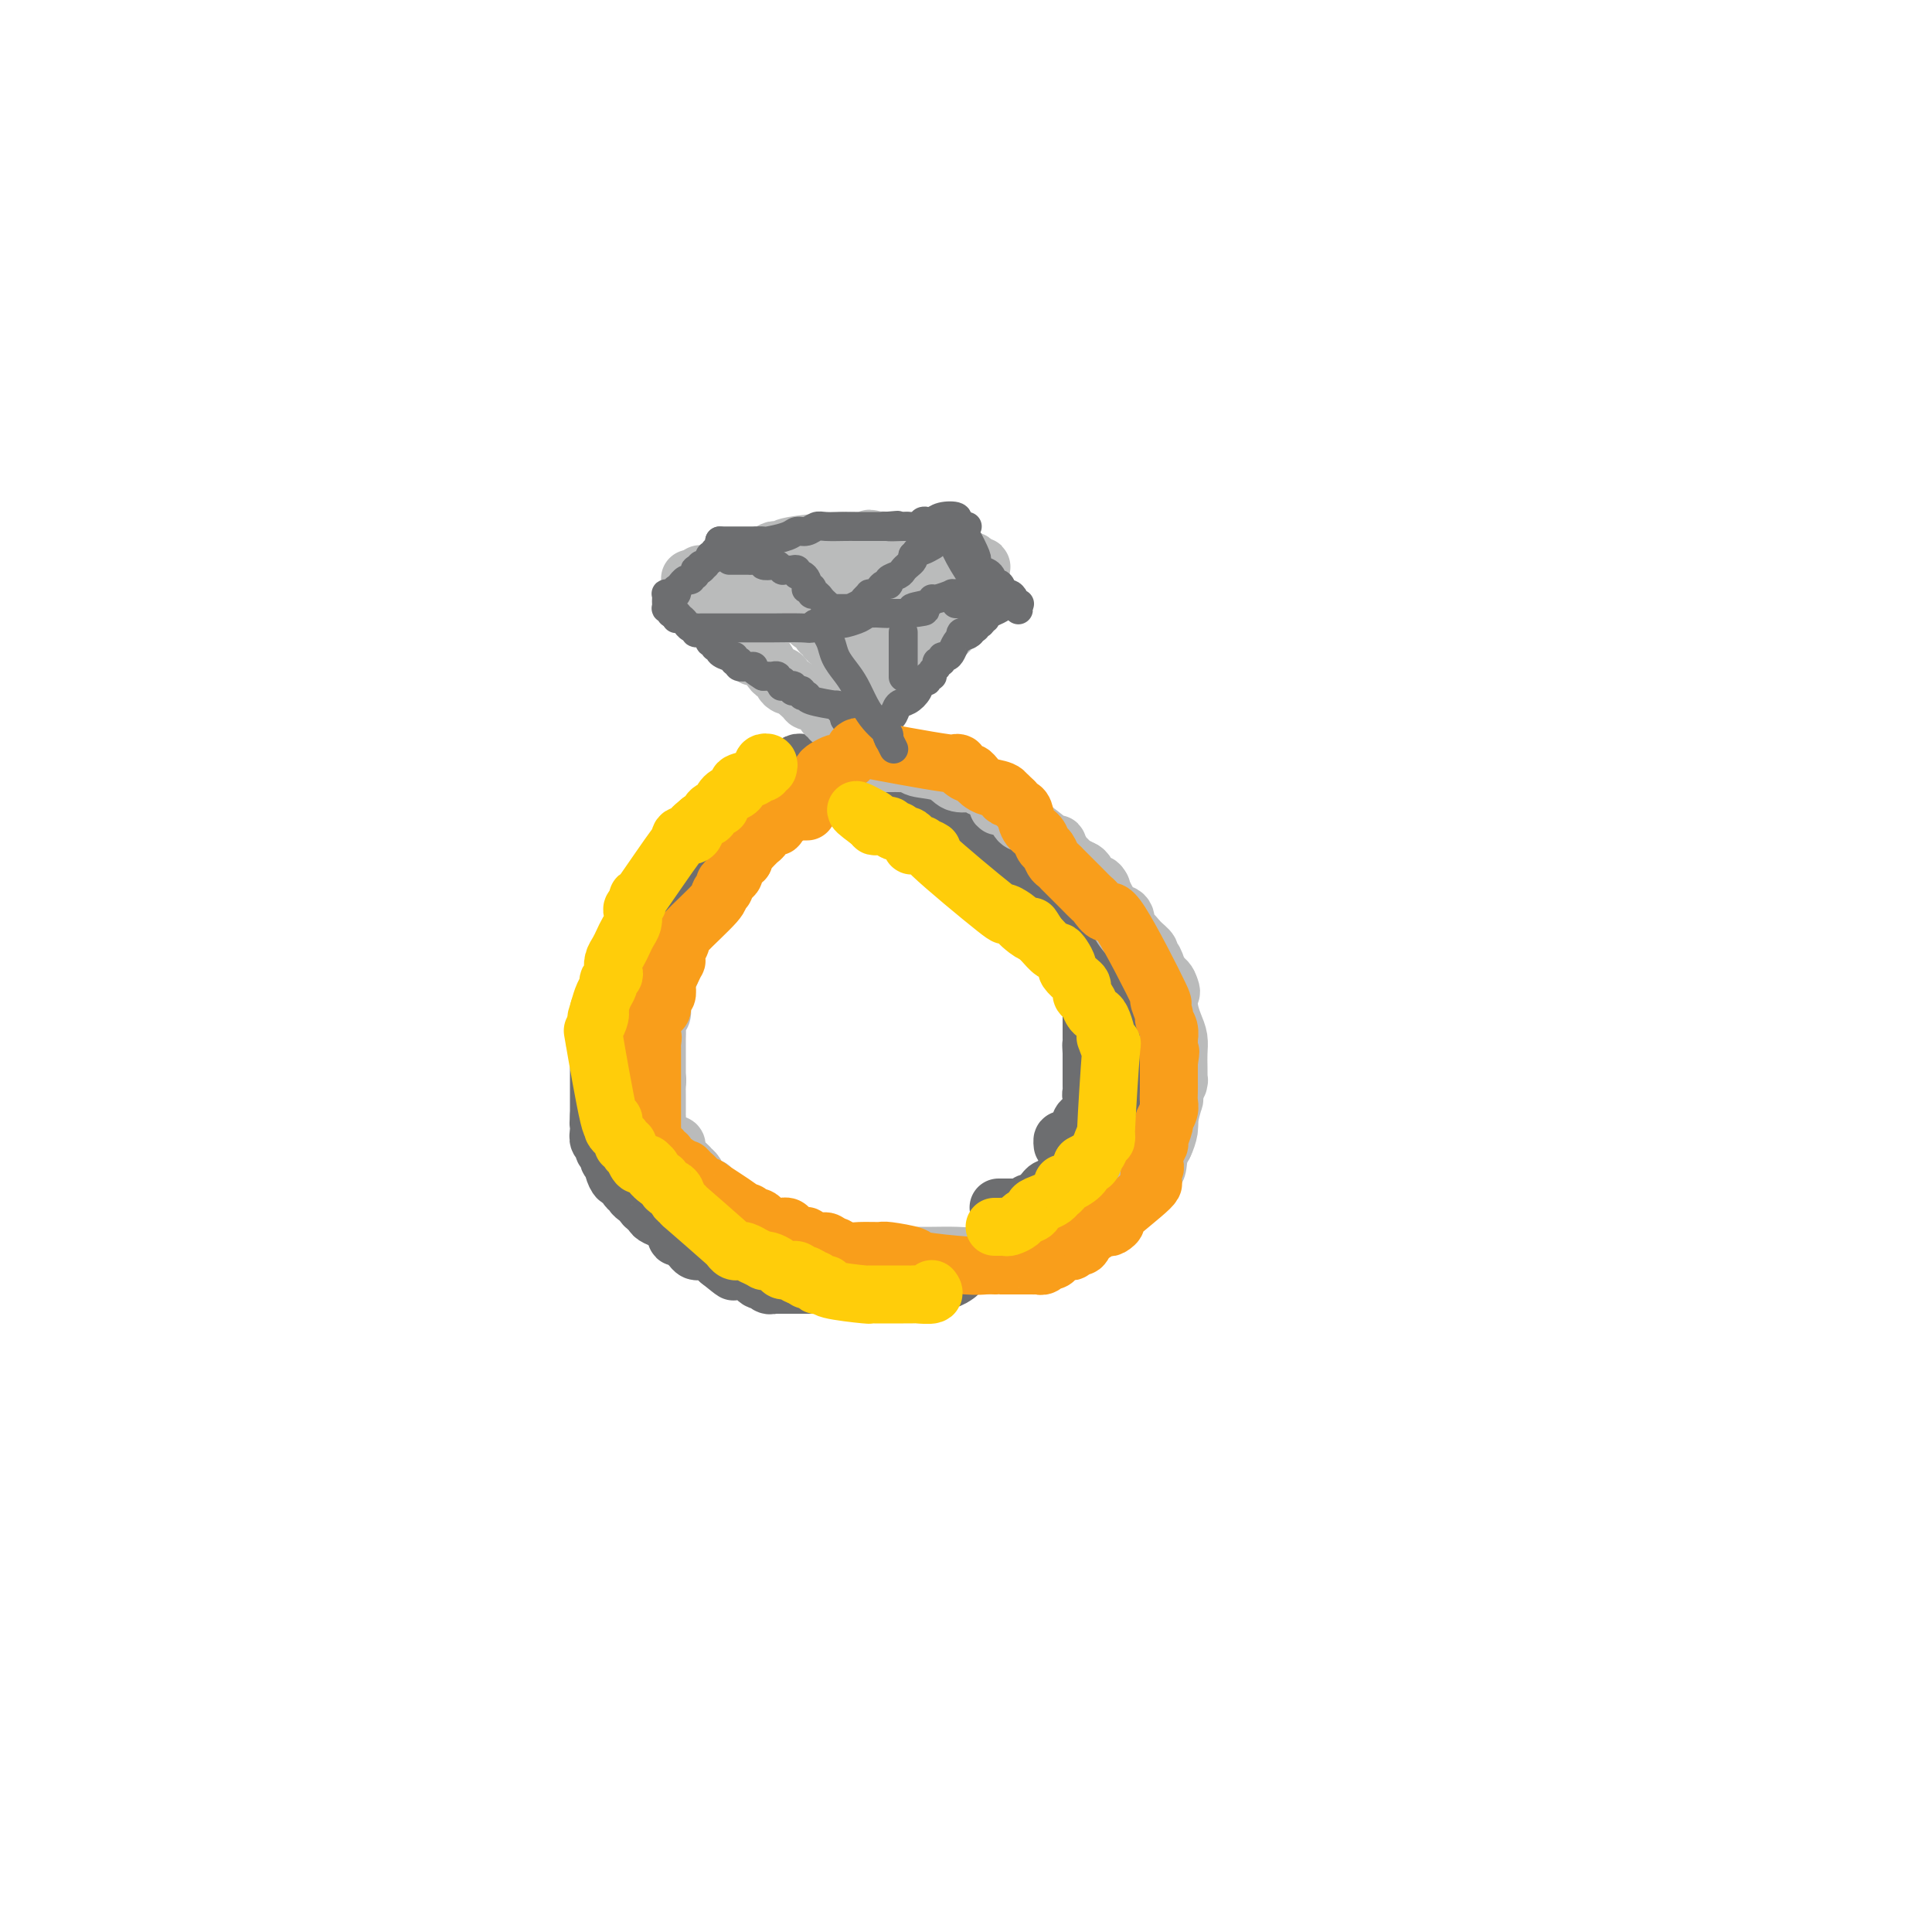 <svg viewBox='0 0 400 400' version='1.1' xmlns='http://www.w3.org/2000/svg' xmlns:xlink='http://www.w3.org/1999/xlink'><g fill='none' stroke='#BABBBB' stroke-width='12' stroke-linecap='round' stroke-linejoin='round'><path d='M177,159c-0.023,-0.000 -0.047,-0.000 0,0c0.047,0.000 0.163,0.000 0,0c-0.163,-0.000 -0.607,-0.000 -1,0c-0.393,0.000 -0.737,0.000 -1,0c-0.263,-0.000 -0.447,-0.001 -1,0c-0.553,0.001 -1.476,0.003 -2,0c-0.524,-0.003 -0.649,-0.012 -1,0c-0.351,0.012 -0.928,0.045 -1,0c-0.072,-0.045 0.360,-0.167 0,0c-0.360,0.167 -1.513,0.623 -2,1c-0.487,0.377 -0.310,0.673 -1,1c-0.690,0.327 -2.248,0.683 -3,1c-0.752,0.317 -0.699,0.595 -1,1c-0.301,0.405 -0.957,0.937 -1,1c-0.043,0.063 0.528,-0.344 0,0c-0.528,0.344 -2.155,1.440 -3,2c-0.845,0.560 -0.910,0.584 -1,1c-0.090,0.416 -0.207,1.225 -1,2c-0.793,0.775 -2.264,1.517 -3,2c-0.736,0.483 -0.737,0.707 -1,1c-0.263,0.293 -0.790,0.655 -1,1c-0.210,0.345 -0.105,0.672 0,1'/><path d='M152,174c-1.747,1.738 -0.116,0.082 0,0c0.116,-0.082 -1.283,1.410 -2,2c-0.717,0.590 -0.752,0.277 -1,1c-0.248,0.723 -0.711,2.483 -1,3c-0.289,0.517 -0.406,-0.210 -1,0c-0.594,0.210 -1.665,1.358 -2,2c-0.335,0.642 0.065,0.777 0,1c-0.065,0.223 -0.596,0.532 -1,1c-0.404,0.468 -0.683,1.095 -1,2c-0.317,0.905 -0.674,2.087 -1,3c-0.326,0.913 -0.622,1.558 -1,2c-0.378,0.442 -0.837,0.682 -1,1c-0.163,0.318 -0.030,0.715 0,1c0.030,0.285 -0.045,0.457 0,1c0.045,0.543 0.209,1.458 0,2c-0.209,0.542 -0.792,0.713 -1,1c-0.208,0.287 -0.041,0.692 0,1c0.041,0.308 -0.045,0.519 0,1c0.045,0.481 0.222,1.233 0,2c-0.222,0.767 -0.844,1.548 -1,2c-0.156,0.452 0.155,0.573 0,1c-0.155,0.427 -0.777,1.160 -1,2c-0.223,0.840 -0.046,1.786 0,2c0.046,0.214 -0.040,-0.305 0,0c0.040,0.305 0.207,1.433 0,2c-0.207,0.567 -0.788,0.574 -1,1c-0.212,0.426 -0.057,1.270 0,2c0.057,0.730 0.015,1.347 0,2c-0.015,0.653 -0.004,1.344 0,2c0.004,0.656 0.001,1.279 0,2c-0.001,0.721 -0.000,1.540 0,2c0.000,0.460 0.000,0.560 0,1c-0.000,0.440 -0.000,1.220 0,2'/><path d='M136,224c-0.619,4.902 -0.166,1.158 0,0c0.166,-1.158 0.044,0.271 0,1c-0.044,0.729 -0.012,0.759 0,1c0.012,0.241 0.003,0.695 0,1c-0.003,0.305 -0.002,0.462 0,1c0.002,0.538 0.004,1.459 0,2c-0.004,0.541 -0.015,0.704 0,1c0.015,0.296 0.055,0.724 0,1c-0.055,0.276 -0.207,0.399 0,1c0.207,0.601 0.772,1.682 1,2c0.228,0.318 0.118,-0.125 0,0c-0.118,0.125 -0.243,0.818 0,1c0.243,0.182 0.853,-0.148 1,0c0.147,0.148 -0.171,0.775 0,1c0.171,0.225 0.831,0.049 1,0c0.169,-0.049 -0.152,0.028 0,0c0.152,-0.028 0.776,-0.161 1,0c0.224,0.161 0.049,0.616 0,1c-0.049,0.384 0.029,0.695 0,1c-0.029,0.305 -0.167,0.603 0,1c0.167,0.397 0.637,0.894 1,1c0.363,0.106 0.619,-0.179 1,0c0.381,0.179 0.886,0.821 1,1c0.114,0.179 -0.163,-0.106 0,0c0.163,0.106 0.766,0.603 1,1c0.234,0.397 0.100,0.695 0,1c-0.100,0.305 -0.167,0.618 0,1c0.167,0.382 0.566,0.833 1,1c0.434,0.167 0.901,0.048 1,0c0.099,-0.048 -0.170,-0.027 0,0c0.170,0.027 0.777,0.059 1,0c0.223,-0.059 0.060,-0.208 0,0c-0.060,0.208 -0.017,0.774 0,1c0.017,0.226 0.009,0.113 0,0'/><path d='M147,247c1.487,1.697 0.206,0.441 0,0c-0.206,-0.441 0.663,-0.067 1,0c0.337,0.067 0.143,-0.174 0,0c-0.143,0.174 -0.235,0.764 0,1c0.235,0.236 0.797,0.120 1,0c0.203,-0.120 0.047,-0.243 0,0c-0.047,0.243 0.015,0.853 0,1c-0.015,0.147 -0.106,-0.168 0,0c0.106,0.168 0.410,0.818 1,1c0.590,0.182 1.466,-0.105 2,0c0.534,0.105 0.725,0.603 1,1c0.275,0.397 0.632,0.694 1,1c0.368,0.306 0.746,0.622 1,1c0.254,0.378 0.383,0.819 1,1c0.617,0.181 1.722,0.104 2,0c0.278,-0.104 -0.272,-0.234 0,0c0.272,0.234 1.367,0.833 2,1c0.633,0.167 0.804,-0.096 1,0c0.196,0.096 0.416,0.551 1,1c0.584,0.449 1.531,0.891 2,1c0.469,0.109 0.459,-0.114 1,0c0.541,0.114 1.634,0.565 2,1c0.366,0.435 0.006,0.852 0,1c-0.006,0.148 0.343,0.026 1,0c0.657,-0.026 1.622,0.046 2,0c0.378,-0.046 0.169,-0.208 1,0c0.831,0.208 2.703,0.788 4,1c1.297,0.212 2.020,0.057 3,0c0.980,-0.057 2.219,-0.014 4,0c1.781,0.014 4.105,0.000 6,0c1.895,-0.000 3.362,0.014 5,0c1.638,-0.014 3.447,-0.056 5,0c1.553,0.056 2.850,0.211 4,0c1.150,-0.211 2.154,-0.789 3,-1c0.846,-0.211 1.536,-0.057 2,0c0.464,0.057 0.704,0.016 1,0c0.296,-0.016 0.648,-0.008 1,0'/><path d='M209,259c5.434,-0.172 2.017,-0.102 1,0c-1.017,0.102 0.364,0.234 1,0c0.636,-0.234 0.527,-0.836 1,-1c0.473,-0.164 1.527,0.110 2,0c0.473,-0.110 0.364,-0.604 1,-1c0.636,-0.396 2.015,-0.695 3,-1c0.985,-0.305 1.575,-0.614 2,-1c0.425,-0.386 0.686,-0.847 1,-1c0.314,-0.153 0.683,0.002 1,0c0.317,-0.002 0.583,-0.159 2,-1c1.417,-0.841 3.984,-2.364 5,-3c1.016,-0.636 0.482,-0.383 1,-1c0.518,-0.617 2.089,-2.102 3,-3c0.911,-0.898 1.161,-1.208 2,-2c0.839,-0.792 2.267,-2.065 3,-3c0.733,-0.935 0.770,-1.532 1,-2c0.230,-0.468 0.654,-0.806 1,-1c0.346,-0.194 0.615,-0.244 1,-1c0.385,-0.756 0.887,-2.217 1,-3c0.113,-0.783 -0.162,-0.886 0,-2c0.162,-1.114 0.761,-3.238 1,-4c0.239,-0.762 0.116,-0.163 0,0c-0.116,0.163 -0.227,-0.109 0,-1c0.227,-0.891 0.793,-2.402 1,-3c0.207,-0.598 0.056,-0.285 0,0c-0.056,0.285 -0.018,0.541 0,0c0.018,-0.541 0.015,-1.880 0,-3c-0.015,-1.120 -0.041,-2.023 0,-3c0.041,-0.977 0.149,-2.030 0,-3c-0.149,-0.970 -0.555,-1.858 -1,-3c-0.445,-1.142 -0.927,-2.538 -1,-4c-0.073,-1.462 0.265,-2.989 0,-4c-0.265,-1.011 -1.132,-1.505 -2,-2'/><path d='M240,202c-1.097,-4.272 -1.839,-3.951 -2,-4c-0.161,-0.049 0.260,-0.468 0,-1c-0.260,-0.532 -1.200,-1.176 -2,-2c-0.800,-0.824 -1.461,-1.829 -2,-2c-0.539,-0.171 -0.956,0.490 -1,0c-0.044,-0.490 0.287,-2.132 0,-3c-0.287,-0.868 -1.190,-0.963 -2,-1c-0.810,-0.037 -1.527,-0.017 -2,-1c-0.473,-0.983 -0.703,-2.971 -1,-4c-0.297,-1.029 -0.660,-1.101 -1,-1c-0.340,0.101 -0.658,0.374 -1,0c-0.342,-0.374 -0.707,-1.396 -1,-2c-0.293,-0.604 -0.515,-0.791 -1,-1c-0.485,-0.209 -1.232,-0.441 -2,-1c-0.768,-0.559 -1.558,-1.445 -2,-2c-0.442,-0.555 -0.537,-0.777 -1,-1c-0.463,-0.223 -1.294,-0.445 -2,-1c-0.706,-0.555 -1.287,-1.444 -2,-2c-0.713,-0.556 -1.558,-0.780 -2,-1c-0.442,-0.220 -0.482,-0.437 -1,-1c-0.518,-0.563 -1.514,-1.470 -2,-2c-0.486,-0.530 -0.463,-0.681 -1,-1c-0.537,-0.319 -1.635,-0.807 -2,-1c-0.365,-0.193 0.005,-0.090 0,0c-0.005,0.090 -0.383,0.169 -1,0c-0.617,-0.169 -1.474,-0.585 -2,-1c-0.526,-0.415 -0.722,-0.829 -1,-1c-0.278,-0.171 -0.637,-0.098 -1,0c-0.363,0.098 -0.730,0.220 -1,0c-0.270,-0.220 -0.444,-0.780 -1,-1c-0.556,-0.220 -1.496,-0.098 -2,0c-0.504,0.098 -0.573,0.171 -1,0c-0.427,-0.171 -1.214,-0.585 -2,-1'/><path d='M195,163c-2.257,-0.558 -1.900,0.047 -2,0c-0.100,-0.047 -0.656,-0.744 -1,-1c-0.344,-0.256 -0.477,-0.069 -1,0c-0.523,0.069 -1.435,0.019 -2,0c-0.565,-0.019 -0.782,-0.009 -1,0c-0.218,0.009 -0.436,0.016 -1,0c-0.564,-0.016 -1.474,-0.057 -2,0c-0.526,0.057 -0.667,0.211 -1,0c-0.333,-0.211 -0.859,-0.789 -1,-1c-0.141,-0.211 0.102,-0.057 0,0c-0.102,0.057 -0.549,0.016 -1,0c-0.451,-0.016 -0.905,-0.008 -1,0c-0.095,0.008 0.171,0.016 0,0c-0.171,-0.016 -0.778,-0.057 -1,0c-0.222,0.057 -0.060,0.211 0,0c0.060,-0.211 0.016,-0.788 0,-1c-0.016,-0.212 -0.005,-0.061 0,0c0.005,0.061 0.002,0.030 0,0'/></g>
<g fill='none' stroke='#6D6E70' stroke-width='12' stroke-linecap='round' stroke-linejoin='round'><path d='M168,158c-0.416,-0.001 -0.831,-0.001 -1,0c-0.169,0.001 -0.090,0.004 0,0c0.090,-0.004 0.192,-0.016 0,0c-0.192,0.016 -0.678,0.060 -1,0c-0.322,-0.060 -0.482,-0.224 -1,0c-0.518,0.224 -1.396,0.834 -2,1c-0.604,0.166 -0.935,-0.113 -1,0c-0.065,0.113 0.136,0.619 0,1c-0.136,0.381 -0.610,0.637 -1,1c-0.390,0.363 -0.696,0.832 -1,1c-0.304,0.168 -0.608,0.035 -1,0c-0.392,-0.035 -0.874,0.028 -1,0c-0.126,-0.028 0.102,-0.147 0,0c-0.102,0.147 -0.536,0.562 -1,1c-0.464,0.438 -0.960,0.901 -1,1c-0.040,0.099 0.374,-0.166 0,0c-0.374,0.166 -1.535,0.762 -2,1c-0.465,0.238 -0.232,0.119 0,0'/><path d='M154,165c-2.389,1.305 -1.361,1.068 -1,1c0.361,-0.068 0.055,0.034 0,0c-0.055,-0.034 0.140,-0.202 0,0c-0.140,0.202 -0.615,0.775 -1,1c-0.385,0.225 -0.680,0.103 -1,0c-0.320,-0.103 -0.664,-0.186 -1,0c-0.336,0.186 -0.665,0.642 -1,1c-0.335,0.358 -0.677,0.618 -1,1c-0.323,0.382 -0.626,0.887 -1,1c-0.374,0.113 -0.817,-0.167 -1,0c-0.183,0.167 -0.106,0.781 0,1c0.106,0.219 0.239,0.044 0,0c-0.239,-0.044 -0.852,0.043 -1,0c-0.148,-0.043 0.167,-0.215 0,0c-0.167,0.215 -0.818,0.817 -1,1c-0.182,0.183 0.105,-0.054 0,0c-0.105,0.054 -0.601,0.399 -1,1c-0.399,0.601 -0.699,1.457 -1,2c-0.301,0.543 -0.601,0.773 -1,1c-0.399,0.227 -0.895,0.452 -1,1c-0.105,0.548 0.182,1.418 0,2c-0.182,0.582 -0.833,0.876 -1,1c-0.167,0.124 0.148,0.079 0,0c-0.148,-0.079 -0.760,-0.191 -1,0c-0.240,0.191 -0.106,0.684 0,1c0.106,0.316 0.186,0.456 0,1c-0.186,0.544 -0.638,1.491 -1,2c-0.362,0.509 -0.633,0.580 -1,1c-0.367,0.420 -0.830,1.190 -1,2c-0.170,0.810 -0.049,1.660 0,2c0.049,0.340 0.024,0.170 0,0'/><path d='M135,189c-0.935,1.975 -0.771,0.914 -1,1c-0.229,0.086 -0.850,1.319 -1,2c-0.150,0.681 0.170,0.812 0,1c-0.170,0.188 -0.829,0.435 -1,1c-0.171,0.565 0.147,1.450 0,2c-0.147,0.550 -0.760,0.766 -1,1c-0.240,0.234 -0.107,0.487 0,1c0.107,0.513 0.187,1.286 0,2c-0.187,0.714 -0.642,1.370 -1,2c-0.358,0.630 -0.618,1.233 -1,2c-0.382,0.767 -0.887,1.698 -1,2c-0.113,0.302 0.167,-0.025 0,0c-0.167,0.025 -0.781,0.402 -1,1c-0.219,0.598 -0.044,1.416 0,2c0.044,0.584 -0.045,0.933 0,1c0.045,0.067 0.222,-0.150 0,0c-0.222,0.150 -0.844,0.666 -1,1c-0.156,0.334 0.155,0.488 0,1c-0.155,0.512 -0.777,1.384 -1,2c-0.223,0.616 -0.046,0.976 0,1c0.046,0.024 -0.040,-0.289 0,0c0.040,0.289 0.207,1.180 0,2c-0.207,0.820 -0.788,1.570 -1,2c-0.212,0.430 -0.057,0.539 0,1c0.057,0.461 0.015,1.275 0,2c-0.015,0.725 -0.004,1.363 0,2c0.004,0.637 0.001,1.274 0,2c-0.001,0.726 -0.000,1.542 0,2c0.000,0.458 0.000,0.560 0,1c-0.000,0.440 -0.000,1.220 0,2'/><path d='M124,231c-0.159,2.764 -0.058,1.174 0,1c0.058,-0.174 0.072,1.067 0,2c-0.072,0.933 -0.231,1.559 0,2c0.231,0.441 0.850,0.696 1,1c0.150,0.304 -0.170,0.655 0,1c0.170,0.345 0.829,0.682 1,1c0.171,0.318 -0.147,0.615 0,1c0.147,0.385 0.761,0.858 1,1c0.239,0.142 0.105,-0.045 0,0c-0.105,0.045 -0.182,0.323 0,1c0.182,0.677 0.622,1.754 1,2c0.378,0.246 0.693,-0.337 1,0c0.307,0.337 0.607,1.596 1,2c0.393,0.404 0.878,-0.045 1,0c0.122,0.045 -0.121,0.586 0,1c0.121,0.414 0.606,0.702 1,1c0.394,0.298 0.696,0.605 1,1c0.304,0.395 0.610,0.879 1,1c0.390,0.121 0.864,-0.121 1,0c0.136,0.121 -0.065,0.605 0,1c0.065,0.395 0.395,0.702 1,1c0.605,0.298 1.486,0.587 2,1c0.514,0.413 0.663,0.951 1,1c0.337,0.049 0.864,-0.390 1,0c0.136,0.390 -0.119,1.611 0,2c0.119,0.389 0.610,-0.054 1,0c0.390,0.054 0.677,0.603 1,1c0.323,0.397 0.680,0.641 1,1c0.320,0.359 0.601,0.831 1,1c0.399,0.169 0.916,0.034 1,0c0.084,-0.034 -0.266,0.032 0,0c0.266,-0.032 1.149,-0.162 2,0c0.851,0.162 1.672,0.618 2,1c0.328,0.382 0.164,0.691 0,1'/><path d='M149,261c3.815,3.074 2.854,2.259 3,2c0.146,-0.259 1.401,0.040 2,0c0.599,-0.040 0.543,-0.417 1,0c0.457,0.417 1.428,1.628 2,2c0.572,0.372 0.744,-0.097 1,0c0.256,0.097 0.594,0.758 1,1c0.406,0.242 0.878,0.065 1,0c0.122,-0.065 -0.108,-0.017 0,0c0.108,0.017 0.554,0.005 1,0c0.446,-0.005 0.893,-0.001 1,0c0.107,0.001 -0.124,0.000 0,0c0.124,-0.000 0.603,-0.000 1,0c0.397,0.000 0.711,0.000 1,0c0.289,-0.000 0.554,-0.000 1,0c0.446,0.000 1.074,0.000 2,0c0.926,-0.000 2.151,-0.000 3,0c0.849,0.000 1.323,0.000 2,0c0.677,-0.000 1.557,-0.000 2,0c0.443,0.000 0.448,0.000 1,0c0.552,-0.000 1.650,-0.000 2,0c0.350,0.000 -0.050,0.000 0,0c0.050,-0.000 0.548,-0.000 1,0c0.452,0.000 0.857,0.000 1,0c0.143,-0.000 0.024,-0.000 0,0c-0.024,0.000 0.046,0.000 0,0c-0.046,-0.000 -0.208,-0.000 0,0c0.208,0.000 0.787,0.000 1,0c0.213,-0.000 0.061,-0.000 0,0c-0.061,0.000 -0.030,0.000 0,0'/><path d='M180,266c-0.130,0.000 -0.260,0.000 0,0c0.260,-0.000 0.909,-0.000 1,0c0.091,0.000 -0.376,0.000 0,0c0.376,-0.000 1.596,-0.000 2,0c0.404,0.000 -0.007,0.000 0,0c0.007,-0.000 0.431,-0.000 1,0c0.569,0.000 1.284,0.000 2,0c0.716,-0.000 1.435,-0.000 2,0c0.565,0.000 0.978,0.001 1,0c0.022,-0.001 -0.346,-0.004 0,0c0.346,0.004 1.405,0.016 2,0c0.595,-0.016 0.727,-0.061 1,0c0.273,0.061 0.686,0.226 1,0c0.314,-0.226 0.527,-0.844 1,-1c0.473,-0.156 1.204,0.150 2,0c0.796,-0.150 1.656,-0.757 2,-1c0.344,-0.243 0.172,-0.121 0,0'/><path d='M207,250c-0.235,0.000 -0.469,0.000 0,0c0.469,-0.000 1.643,-0.000 2,0c0.357,0.000 -0.101,0.000 0,0c0.101,-0.000 0.763,-0.000 1,0c0.237,0.000 0.049,0.000 0,0c-0.049,-0.000 0.040,-0.000 0,0c-0.040,0.000 -0.208,0.000 0,0c0.208,-0.000 0.792,-0.000 1,0c0.208,0.000 0.041,0.001 0,0c-0.041,-0.001 0.045,-0.004 0,0c-0.045,0.004 -0.219,0.016 0,0c0.219,-0.016 0.833,-0.061 1,0c0.167,0.061 -0.114,0.227 0,0c0.114,-0.227 0.622,-0.848 1,-1c0.378,-0.152 0.626,0.166 1,0c0.374,-0.166 0.875,-0.815 1,-1c0.125,-0.185 -0.125,0.094 0,0c0.125,-0.094 0.625,-0.561 1,-1c0.375,-0.439 0.626,-0.850 1,-1c0.374,-0.150 0.870,-0.040 1,0c0.130,0.040 -0.106,0.012 0,0c0.106,-0.012 0.553,-0.006 1,0'/><path d='M219,246c1.787,-0.781 0.253,-0.734 0,-1c-0.253,-0.266 0.773,-0.845 1,-1c0.227,-0.155 -0.346,0.115 0,0c0.346,-0.115 1.612,-0.615 2,-1c0.388,-0.385 -0.103,-0.655 0,-1c0.103,-0.345 0.801,-0.766 1,-1c0.199,-0.234 -0.101,-0.280 0,0c0.101,0.280 0.601,0.885 1,0c0.399,-0.885 0.695,-3.260 1,-4c0.305,-0.740 0.618,0.157 1,0c0.382,-0.157 0.835,-1.366 1,-2c0.165,-0.634 0.044,-0.692 0,-1c-0.044,-0.308 -0.012,-0.865 0,-1c0.012,-0.135 0.003,0.153 0,0c-0.003,-0.153 -0.001,-0.748 0,-1c0.001,-0.252 0.000,-0.162 0,0c-0.000,0.162 0.000,0.397 0,0c-0.000,-0.397 -0.000,-1.426 0,-2c0.000,-0.574 0.001,-0.694 0,-1c-0.001,-0.306 -0.004,-0.799 0,-1c0.004,-0.201 0.015,-0.110 0,0c-0.015,0.110 -0.057,0.241 0,0c0.057,-0.241 0.211,-0.852 0,-1c-0.211,-0.148 -0.789,0.168 -1,0c-0.211,-0.168 -0.057,-0.821 0,-1c0.057,-0.179 0.015,0.117 0,0c-0.015,-0.117 -0.004,-0.647 0,-1c0.004,-0.353 0.001,-0.528 0,-1c-0.001,-0.472 -0.000,-1.240 0,-2c0.000,-0.760 0.000,-1.512 0,-2c-0.000,-0.488 -0.000,-0.711 0,-1c0.000,-0.289 0.000,-0.645 0,-1'/><path d='M226,218c-0.155,-2.813 -0.041,-1.346 0,-1c0.041,0.346 0.011,-0.428 0,-1c-0.011,-0.572 -0.003,-0.942 0,-1c0.003,-0.058 0.001,0.195 0,0c-0.001,-0.195 -0.000,-0.839 0,-1c0.000,-0.161 0.000,0.160 0,0c-0.000,-0.160 -0.000,-0.801 0,-1c0.000,-0.199 0.000,0.045 0,0c-0.000,-0.045 -0.000,-0.378 0,-1c0.000,-0.622 -0.000,-1.531 0,-2c0.000,-0.469 0.000,-0.496 0,-1c-0.000,-0.504 -0.000,-1.484 0,-2c0.000,-0.516 0.000,-0.567 0,-1c-0.000,-0.433 -0.000,-1.247 0,-2c0.000,-0.753 0.001,-1.445 0,-2c-0.001,-0.555 -0.004,-0.971 0,-2c0.004,-1.029 0.016,-2.670 0,-3c-0.016,-0.330 -0.061,0.650 0,0c0.061,-0.650 0.226,-2.929 0,-4c-0.226,-1.071 -0.844,-0.935 -1,-1c-0.156,-0.065 0.151,-0.332 0,-1c-0.151,-0.668 -0.762,-1.737 -1,-2c-0.238,-0.263 -0.105,0.281 0,0c0.105,-0.281 0.183,-1.387 0,-2c-0.183,-0.613 -0.625,-0.731 -1,-1c-0.375,-0.269 -0.681,-0.687 -1,-1c-0.319,-0.313 -0.649,-0.520 -1,-1c-0.351,-0.480 -0.723,-1.232 -1,-2c-0.277,-0.768 -0.459,-1.553 -1,-2c-0.541,-0.447 -1.440,-0.556 -2,-1c-0.560,-0.444 -0.780,-1.222 -1,-2'/><path d='M216,177c-1.808,-2.719 -1.328,-1.516 -1,-1c0.328,0.516 0.505,0.345 0,0c-0.505,-0.345 -1.692,-0.866 -2,-1c-0.308,-0.134 0.264,0.118 0,0c-0.264,-0.118 -1.362,-0.606 -2,-1c-0.638,-0.394 -0.815,-0.693 -1,-1c-0.185,-0.307 -0.379,-0.622 -1,-1c-0.621,-0.378 -1.671,-0.818 -2,-1c-0.329,-0.182 0.063,-0.104 0,0c-0.063,0.104 -0.580,0.235 -1,0c-0.420,-0.235 -0.744,-0.835 -1,-1c-0.256,-0.165 -0.444,0.106 -1,0c-0.556,-0.106 -1.479,-0.589 -2,-1c-0.521,-0.411 -0.641,-0.751 -1,-1c-0.359,-0.249 -0.958,-0.406 -3,-1c-2.042,-0.594 -5.527,-1.623 -7,-2c-1.473,-0.377 -0.933,-0.100 -1,0c-0.067,0.100 -0.742,0.023 -1,0c-0.258,-0.023 -0.101,0.009 0,0c0.101,-0.009 0.144,-0.059 0,0c-0.144,0.059 -0.476,0.226 -1,0c-0.524,-0.226 -1.241,-0.845 -2,-1c-0.759,-0.155 -1.561,0.155 -2,0c-0.439,-0.155 -0.514,-0.773 -1,-1c-0.486,-0.227 -1.384,-0.061 -2,0c-0.616,0.061 -0.950,0.016 -1,0c-0.050,-0.016 0.184,-0.004 0,0c-0.184,0.004 -0.785,0.001 -1,0c-0.215,-0.001 -0.044,-0.000 0,0c0.044,0.000 -0.040,0.000 0,0c0.040,-0.000 0.203,-0.000 0,0c-0.203,0.000 -0.772,0.000 -1,0c-0.228,-0.000 -0.114,-0.000 0,0'/><path d='M178,163c-3.622,-0.839 -1.178,-0.436 0,0c1.178,0.436 1.089,0.905 1,1c-0.089,0.095 -0.178,-0.185 0,0c0.178,0.185 0.622,0.835 1,1c0.378,0.165 0.690,-0.155 1,0c0.310,0.155 0.617,0.785 1,1c0.383,0.215 0.844,0.016 1,0c0.156,-0.016 0.009,0.150 3,2c2.991,1.850 9.119,5.382 12,7c2.881,1.618 2.515,1.321 3,2c0.485,0.679 1.821,2.332 3,3c1.179,0.668 2.200,0.350 3,1c0.800,0.650 1.379,2.267 2,3c0.621,0.733 1.282,0.580 2,1c0.718,0.420 1.492,1.412 2,2c0.508,0.588 0.751,0.773 1,1c0.249,0.227 0.502,0.497 1,1c0.498,0.503 1.239,1.241 2,2c0.761,0.759 1.543,1.541 2,2c0.457,0.459 0.591,0.597 1,1c0.409,0.403 1.093,1.073 2,2c0.907,0.927 2.036,2.111 3,3c0.964,0.889 1.763,1.483 2,2c0.237,0.517 -0.087,0.957 0,1c0.087,0.043 0.587,-0.312 1,0c0.413,0.312 0.741,1.291 1,2c0.259,0.709 0.451,1.149 1,2c0.549,0.851 1.456,2.114 2,3c0.544,0.886 0.727,1.396 1,2c0.273,0.604 0.637,1.302 1,2'/><path d='M234,213c4.420,5.412 1.969,2.942 1,2c-0.969,-0.942 -0.456,-0.357 0,0c0.456,0.357 0.855,0.487 1,1c0.145,0.513 0.036,1.408 0,2c-0.036,0.592 0.002,0.879 0,1c-0.002,0.121 -0.043,0.075 0,0c0.043,-0.075 0.170,-0.179 0,1c-0.170,1.179 -0.636,3.640 -1,5c-0.364,1.360 -0.625,1.620 -1,2c-0.375,0.380 -0.863,0.880 -1,1c-0.137,0.120 0.077,-0.139 0,0c-0.077,0.139 -0.444,0.677 -1,1c-0.556,0.323 -1.300,0.432 -2,1c-0.700,0.568 -1.357,1.596 -2,2c-0.643,0.404 -1.272,0.184 -2,0c-0.728,-0.184 -1.554,-0.333 -2,0c-0.446,0.333 -0.512,1.147 -1,2c-0.488,0.853 -1.399,1.744 -2,2c-0.601,0.256 -0.893,-0.123 -1,0c-0.107,0.123 -0.031,0.750 0,1c0.031,0.250 0.015,0.125 0,0'/></g>
<g fill='none' stroke='#BABBBB' stroke-width='12' stroke-linecap='round' stroke-linejoin='round'><path d='M172,165c-0.009,0.111 -0.018,0.223 0,0c0.018,-0.223 0.064,-0.780 0,-1c-0.064,-0.220 -0.237,-0.102 0,0c0.237,0.102 0.885,0.187 1,0c0.115,-0.187 -0.302,-0.645 0,-1c0.302,-0.355 1.324,-0.607 2,-1c0.676,-0.393 1.008,-0.928 1,-1c-0.008,-0.072 -0.356,0.321 0,0c0.356,-0.321 1.415,-1.354 2,-2c0.585,-0.646 0.696,-0.905 1,-1c0.304,-0.095 0.799,-0.025 1,0c0.201,0.025 0.106,0.007 0,0c-0.106,-0.007 -0.224,-0.002 0,0c0.224,0.002 0.791,0.000 1,0c0.209,-0.000 0.060,-0.000 0,0c-0.060,0.000 -0.030,0.000 0,0'/><path d='M181,158c1.327,-1.083 0.146,-0.290 0,0c-0.146,0.290 0.745,0.078 1,0c0.255,-0.078 -0.125,-0.021 0,0c0.125,0.021 0.755,0.006 1,0c0.245,-0.006 0.103,-0.001 0,0c-0.103,0.001 -0.169,0.000 0,0c0.169,-0.000 0.574,0.000 1,0c0.426,-0.000 0.875,-0.001 1,0c0.125,0.001 -0.072,0.004 0,0c0.072,-0.004 0.414,-0.013 1,0c0.586,0.013 1.416,0.050 2,0c0.584,-0.050 0.924,-0.185 1,0c0.076,0.185 -0.110,0.690 1,1c1.110,0.310 3.515,0.427 5,1c1.485,0.573 2.048,1.604 3,2c0.952,0.396 2.293,0.158 3,0c0.707,-0.158 0.782,-0.235 1,0c0.218,0.235 0.580,0.781 1,1c0.420,0.219 0.897,0.111 1,0c0.103,-0.111 -0.170,-0.226 0,0c0.170,0.226 0.781,0.792 1,1c0.219,0.208 0.044,0.059 0,0c-0.044,-0.059 0.044,-0.027 0,0c-0.044,0.027 -0.218,0.048 0,0c0.218,-0.048 0.828,-0.167 1,0c0.172,0.167 -0.094,0.619 0,1c0.094,0.381 0.547,0.690 1,1'/><path d='M207,166c3.995,1.483 0.982,1.189 0,1c-0.982,-0.189 0.066,-0.274 1,0c0.934,0.274 1.754,0.908 2,1c0.246,0.092 -0.082,-0.358 0,0c0.082,0.358 0.575,1.525 1,2c0.425,0.475 0.783,0.257 2,1c1.217,0.743 3.291,2.446 4,3c0.709,0.554 0.051,-0.039 0,0c-0.051,0.039 0.506,0.712 1,1c0.494,0.288 0.925,0.190 1,0c0.075,-0.190 -0.206,-0.472 0,0c0.206,0.472 0.900,1.700 1,2c0.100,0.300 -0.395,-0.327 0,0c0.395,0.327 1.679,1.607 2,2c0.321,0.393 -0.321,-0.102 0,0c0.321,0.102 1.604,0.800 2,1c0.396,0.200 -0.096,-0.100 0,0c0.096,0.100 0.781,0.598 1,1c0.219,0.402 -0.027,0.707 0,1c0.027,0.293 0.328,0.575 1,1c0.672,0.425 1.716,0.992 2,1c0.284,0.008 -0.190,-0.544 0,0c0.190,0.544 1.045,2.183 2,4c0.955,1.817 2.010,3.813 3,5c0.990,1.187 1.915,1.566 3,3c1.085,1.434 2.331,3.925 3,5c0.669,1.075 0.763,0.736 1,1c0.237,0.264 0.619,1.132 1,2'/><path d='M241,204c2.238,3.034 1.332,0.620 1,0c-0.332,-0.620 -0.089,0.553 0,1c0.089,0.447 0.024,0.169 0,0c-0.024,-0.169 -0.006,-0.227 0,0c0.006,0.227 0.002,0.741 0,1c-0.002,0.259 -0.000,0.263 0,0c0.000,-0.263 0.000,-0.794 0,0c-0.000,0.794 -0.000,2.912 0,4c0.000,1.088 0.000,1.147 0,2c-0.000,0.853 -0.000,2.500 0,3c0.000,0.500 0.000,-0.148 0,0c-0.000,0.148 -0.000,1.090 0,2c0.000,0.910 0.000,1.788 0,2c-0.000,0.212 0.000,-0.241 0,0c-0.000,0.241 -0.000,1.177 0,2c0.000,0.823 0.000,1.533 0,2c-0.000,0.467 -0.000,0.689 0,1c0.000,0.311 0.000,0.710 0,1c-0.000,0.290 -0.000,0.472 0,1c0.000,0.528 0.000,1.403 0,2c-0.000,0.597 -0.000,0.915 0,1c0.000,0.085 0.001,-0.064 0,0c-0.001,0.064 -0.004,0.341 0,1c0.004,0.659 0.015,1.700 0,2c-0.015,0.300 -0.057,-0.141 0,0c0.057,0.141 0.212,0.864 0,1c-0.212,0.136 -0.792,-0.314 -1,0c-0.208,0.314 -0.046,1.394 0,2c0.046,0.606 -0.026,0.740 0,1c0.026,0.260 0.150,0.646 0,1c-0.150,0.354 -0.575,0.677 -1,1'/><path d='M240,238c-0.381,5.940 -0.833,3.792 -1,3c-0.167,-0.792 -0.048,-0.226 0,0c0.048,0.226 0.024,0.113 0,0'/><path d='M143,120c-0.122,-0.194 -0.244,-0.389 0,0c0.244,0.389 0.853,1.361 1,2c0.147,0.639 -0.168,0.944 0,1c0.168,0.056 0.820,-0.139 1,0c0.180,0.139 -0.110,0.611 0,1c0.110,0.389 0.622,0.695 1,1c0.378,0.305 0.624,0.609 1,1c0.376,0.391 0.882,0.868 1,1c0.118,0.132 -0.153,-0.082 0,0c0.153,0.082 0.728,0.459 1,1c0.272,0.541 0.239,1.246 1,2c0.761,0.754 2.315,1.558 3,2c0.685,0.442 0.501,0.521 1,1c0.499,0.479 1.683,1.357 2,2c0.317,0.643 -0.231,1.051 0,1c0.231,-0.051 1.242,-0.560 2,0c0.758,0.560 1.264,2.188 2,3c0.736,0.812 1.703,0.809 2,1c0.297,0.191 -0.075,0.577 0,1c0.075,0.423 0.597,0.883 1,1c0.403,0.117 0.687,-0.109 1,0c0.313,0.109 0.657,0.555 1,1'/><path d='M165,143c3.869,3.725 2.542,1.537 2,1c-0.542,-0.537 -0.299,0.578 0,1c0.299,0.422 0.655,0.150 1,0c0.345,-0.150 0.680,-0.180 1,0c0.320,0.180 0.626,0.569 1,1c0.374,0.431 0.817,0.904 1,1c0.183,0.096 0.105,-0.184 0,0c-0.105,0.184 -0.238,0.834 0,1c0.238,0.166 0.847,-0.152 1,0c0.153,0.152 -0.152,0.773 0,1c0.152,0.227 0.759,0.061 1,0c0.241,-0.061 0.116,-0.016 0,0c-0.116,0.016 -0.224,0.004 0,0c0.224,-0.004 0.778,-0.001 1,0c0.222,0.001 0.112,0.000 0,0c-0.112,-0.000 -0.226,-0.000 0,0c0.226,0.000 0.792,0.000 1,0c0.208,-0.000 0.059,-0.000 0,0c-0.059,0.000 -0.028,0.001 0,0c0.028,-0.001 0.052,-0.002 0,0c-0.052,0.002 -0.182,0.008 0,0c0.182,-0.008 0.674,-0.031 1,0c0.326,0.031 0.486,0.114 1,0c0.514,-0.114 1.380,-0.426 2,-1c0.620,-0.574 0.992,-1.411 1,-2c0.008,-0.589 -0.348,-0.931 0,-1c0.348,-0.069 1.401,0.135 2,0c0.599,-0.135 0.742,-0.610 1,-1c0.258,-0.390 0.629,-0.695 1,-1'/><path d='M184,143c1.377,-1.124 0.318,-0.935 0,-1c-0.318,-0.065 0.103,-0.385 1,-1c0.897,-0.615 2.269,-1.527 3,-2c0.731,-0.473 0.821,-0.508 1,-1c0.179,-0.492 0.445,-1.439 1,-2c0.555,-0.561 1.398,-0.734 2,-1c0.602,-0.266 0.964,-0.625 1,-1c0.036,-0.375 -0.254,-0.765 0,-1c0.254,-0.235 1.053,-0.314 2,-1c0.947,-0.686 2.044,-1.977 3,-3c0.956,-1.023 1.773,-1.777 2,-2c0.227,-0.223 -0.135,0.085 0,0c0.135,-0.085 0.767,-0.563 1,-1c0.233,-0.437 0.066,-0.834 0,-1c-0.066,-0.166 -0.032,-0.101 0,0c0.032,0.101 0.061,0.237 0,0c-0.061,-0.237 -0.212,-0.848 0,-1c0.212,-0.152 0.788,0.154 1,0c0.212,-0.154 0.061,-0.767 0,-1c-0.061,-0.233 -0.030,-0.086 0,0c0.030,0.086 0.061,0.110 0,0c-0.061,-0.110 -0.212,-0.355 0,-1c0.212,-0.645 0.789,-1.690 1,-2c0.211,-0.310 0.057,0.114 0,0c-0.057,-0.114 -0.015,-0.766 0,-1c0.015,-0.234 0.004,-0.049 0,0c-0.004,0.049 -0.001,-0.038 0,0c0.001,0.038 0.000,0.203 0,0c-0.000,-0.203 -0.000,-0.772 0,-1c0.000,-0.228 0.000,-0.114 0,0'/><path d='M203,118c0.448,-1.392 0.067,-0.373 0,0c-0.067,0.373 0.178,0.101 0,0c-0.178,-0.101 -0.779,-0.030 -1,0c-0.221,0.030 -0.062,0.018 0,0c0.062,-0.018 0.027,-0.044 0,0c-0.027,0.044 -0.045,0.156 0,0c0.045,-0.156 0.151,-0.582 0,-1c-0.151,-0.418 -0.561,-0.830 -1,-1c-0.439,-0.170 -0.906,-0.098 -1,0c-0.094,0.098 0.185,0.223 0,0c-0.185,-0.223 -0.833,-0.792 -1,-1c-0.167,-0.208 0.147,-0.055 0,0c-0.147,0.055 -0.756,0.011 -1,0c-0.244,-0.011 -0.122,0.011 0,0c0.122,-0.011 0.243,-0.056 0,0c-0.243,0.056 -0.852,0.211 -1,0c-0.148,-0.211 0.163,-0.789 0,-1c-0.163,-0.211 -0.801,-0.057 -1,0c-0.199,0.057 0.039,0.015 0,0c-0.039,-0.015 -0.356,-0.004 -1,0c-0.644,0.004 -1.617,0.001 -2,0c-0.383,-0.001 -0.178,0.001 0,0c0.178,-0.001 0.329,-0.004 0,0c-0.329,0.004 -1.139,0.015 -2,0c-0.861,-0.015 -1.775,-0.056 -2,0c-0.225,0.056 0.238,0.207 0,0c-0.238,-0.207 -1.177,-0.774 -2,-1c-0.823,-0.226 -1.530,-0.112 -2,0c-0.470,0.112 -0.703,0.223 -1,0c-0.297,-0.223 -0.656,-0.778 -1,-1c-0.344,-0.222 -0.672,-0.111 -1,0'/><path d='M182,112c-3.429,-0.928 -1.501,-0.249 -1,0c0.501,0.249 -0.425,0.067 -1,0c-0.575,-0.067 -0.799,-0.018 -1,0c-0.201,0.018 -0.378,0.004 -1,0c-0.622,-0.004 -1.687,0.002 -2,0c-0.313,-0.002 0.127,-0.011 0,0c-0.127,0.011 -0.822,0.042 -1,0c-0.178,-0.042 0.161,-0.156 -2,0c-2.161,0.156 -6.820,0.582 -9,1c-2.180,0.418 -1.879,0.829 -2,1c-0.121,0.171 -0.662,0.102 -1,0c-0.338,-0.102 -0.471,-0.238 -1,0c-0.529,0.238 -1.453,0.851 -2,1c-0.547,0.149 -0.718,-0.166 -1,0c-0.282,0.166 -0.677,0.814 -1,1c-0.323,0.186 -0.575,-0.090 -1,0c-0.425,0.090 -1.022,0.546 -2,1c-0.978,0.454 -2.338,0.905 -3,1c-0.662,0.095 -0.626,-0.167 -1,0c-0.374,0.167 -1.158,0.762 -2,1c-0.842,0.238 -1.742,0.120 -2,0c-0.258,-0.120 0.127,-0.244 0,0c-0.127,0.244 -0.766,0.854 -1,1c-0.234,0.146 -0.063,-0.171 0,0c0.063,0.171 0.017,0.831 0,1c-0.017,0.169 -0.004,-0.152 0,0c0.004,0.152 0.001,0.776 0,1c-0.001,0.224 -0.000,0.046 0,0c0.000,-0.046 0.000,0.039 0,0c-0.000,-0.039 -0.000,-0.203 0,0c0.000,0.203 0.000,0.772 0,1c-0.000,0.228 -0.000,0.114 0,0'/><path d='M144,123c0.014,0.464 0.049,0.124 0,0c-0.049,-0.124 -0.182,-0.033 0,0c0.182,0.033 0.678,0.009 1,0c0.322,-0.009 0.471,-0.003 1,0c0.529,0.003 1.438,0.005 2,0c0.562,-0.005 0.778,-0.015 1,0c0.222,0.015 0.451,0.056 1,0c0.549,-0.056 1.417,-0.208 2,0c0.583,0.208 0.880,0.777 1,1c0.120,0.223 0.061,0.101 1,0c0.939,-0.101 2.875,-0.182 4,0c1.125,0.182 1.439,0.627 2,1c0.561,0.373 1.368,0.674 2,1c0.632,0.326 1.087,0.679 2,1c0.913,0.321 2.282,0.612 3,1c0.718,0.388 0.785,0.874 1,1c0.215,0.126 0.579,-0.107 1,0c0.421,0.107 0.900,0.554 1,1c0.100,0.446 -0.181,0.892 0,1c0.181,0.108 0.822,-0.121 1,0c0.178,0.121 -0.106,0.593 0,1c0.106,0.407 0.603,0.748 1,1c0.397,0.252 0.694,0.415 1,1c0.306,0.585 0.622,1.592 1,2c0.378,0.408 0.818,0.219 1,0c0.182,-0.219 0.105,-0.466 0,0c-0.105,0.466 -0.238,1.645 0,2c0.238,0.355 0.848,-0.115 1,0c0.152,0.115 -0.156,0.815 0,1c0.156,0.185 0.774,-0.146 1,0c0.226,0.146 0.061,0.770 0,1c-0.061,0.230 -0.017,0.066 0,0c0.017,-0.066 0.009,-0.033 0,0'/><path d='M177,140c1.563,1.635 0.471,-0.278 0,-1c-0.471,-0.722 -0.319,-0.254 0,0c0.319,0.254 0.806,0.293 1,0c0.194,-0.293 0.093,-0.919 0,-1c-0.093,-0.081 -0.180,0.381 0,0c0.180,-0.381 0.626,-1.606 1,-2c0.374,-0.394 0.675,0.041 1,0c0.325,-0.041 0.675,-0.560 1,-1c0.325,-0.440 0.626,-0.800 1,-1c0.374,-0.200 0.821,-0.239 2,-1c1.179,-0.761 3.089,-2.242 4,-3c0.911,-0.758 0.822,-0.792 1,-1c0.178,-0.208 0.622,-0.591 1,-1c0.378,-0.409 0.690,-0.845 1,-1c0.310,-0.155 0.619,-0.028 1,0c0.381,0.028 0.834,-0.044 1,0c0.166,0.044 0.044,0.204 0,0c-0.044,-0.204 -0.012,-0.773 0,-1c0.012,-0.227 0.003,-0.112 0,0c-0.003,0.112 -0.001,0.223 0,0c0.001,-0.223 0.000,-0.778 0,-1c-0.000,-0.222 -0.000,-0.111 0,0c0.000,0.111 -0.000,0.222 0,0c0.000,-0.222 0.001,-0.778 0,-1c-0.001,-0.222 -0.003,-0.112 0,0c0.003,0.112 0.012,0.226 0,0c-0.012,-0.226 -0.044,-0.792 0,-1c0.044,-0.208 0.166,-0.060 0,0c-0.166,0.060 -0.619,0.030 -1,0c-0.381,-0.030 -0.690,-0.060 -1,0c-0.310,0.060 -0.622,0.208 -1,0c-0.378,-0.208 -0.822,-0.774 -1,-1c-0.178,-0.226 -0.089,-0.113 0,0'/><path d='M189,122c-0.797,-1.016 -0.791,-1.056 -1,-1c-0.209,0.056 -0.633,0.207 -1,0c-0.367,-0.207 -0.675,-0.774 -1,-1c-0.325,-0.226 -0.665,-0.113 -1,0c-0.335,0.113 -0.663,0.226 -1,0c-0.337,-0.226 -0.682,-0.793 -1,-1c-0.318,-0.207 -0.607,-0.056 -1,0c-0.393,0.056 -0.889,0.015 -1,0c-0.111,-0.015 0.163,-0.004 0,0c-0.163,0.004 -0.763,0.001 -1,0c-0.237,-0.001 -0.110,-0.000 0,0c0.110,0.000 0.203,0.000 0,0c-0.203,-0.000 -0.701,-0.000 -1,0c-0.299,0.000 -0.399,0.000 -1,0c-0.601,-0.000 -1.704,-0.000 -2,0c-0.296,0.000 0.214,0.000 0,0c-0.214,-0.000 -1.153,-0.000 -2,0c-0.847,0.000 -1.603,0.000 -2,0c-0.397,-0.000 -0.436,-0.000 -1,0c-0.564,0.000 -1.654,0.000 -2,0c-0.346,-0.000 0.051,-0.001 0,0c-0.051,0.001 -0.548,0.004 -1,0c-0.452,-0.004 -0.857,-0.015 -1,0c-0.143,0.015 -0.024,0.057 0,0c0.024,-0.057 -0.046,-0.212 0,0c0.046,0.212 0.208,0.792 0,1c-0.208,0.208 -0.788,0.045 -1,0c-0.212,-0.045 -0.057,0.029 0,0c0.057,-0.029 0.015,-0.162 0,0c-0.015,0.162 -0.004,0.618 0,1c0.004,0.382 0.002,0.691 0,1'/><path d='M166,122c-2.003,0.686 1.490,0.901 3,1c1.510,0.099 1.036,0.083 1,0c-0.036,-0.083 0.367,-0.233 1,0c0.633,0.233 1.497,0.847 2,1c0.503,0.153 0.645,-0.156 1,0c0.355,0.156 0.924,0.778 1,1c0.076,0.222 -0.341,0.045 0,0c0.341,-0.045 1.440,0.040 2,0c0.560,-0.040 0.581,-0.207 1,0c0.419,0.207 1.237,0.788 2,1c0.763,0.212 1.472,0.056 2,0c0.528,-0.056 0.873,-0.011 1,0c0.127,0.011 0.034,-0.011 0,0c-0.034,0.011 -0.009,0.055 0,0c0.009,-0.055 0.002,-0.211 0,0c-0.002,0.211 -0.001,0.788 0,1c0.001,0.212 0.000,0.061 0,0c-0.000,-0.061 -0.000,-0.030 0,0'/></g>
<g fill='none' stroke='#6D6E70' stroke-width='6' stroke-linecap='round' stroke-linejoin='round'><path d='M149,112c0.456,-0.000 0.912,-0.000 1,0c0.088,0.000 -0.191,0.000 0,0c0.191,-0.000 0.854,-0.000 1,0c0.146,0.000 -0.223,0.001 0,0c0.223,-0.001 1.040,-0.003 2,0c0.960,0.003 2.063,0.011 3,0c0.937,-0.011 1.707,-0.040 2,0c0.293,0.040 0.109,0.151 1,0c0.891,-0.151 2.855,-0.562 4,-1c1.145,-0.438 1.469,-0.902 2,-1c0.531,-0.098 1.269,0.170 2,0c0.731,-0.170 1.457,-0.778 2,-1c0.543,-0.222 0.904,-0.060 2,0c1.096,0.060 2.927,0.016 4,0c1.073,-0.016 1.387,-0.004 2,0c0.613,0.004 1.525,0.001 2,0c0.475,-0.001 0.512,-0.000 1,0c0.488,0.000 1.425,0.000 2,0c0.575,-0.000 0.787,-0.000 1,0'/><path d='M183,109c5.313,-0.465 1.594,-0.128 1,0c-0.594,0.128 1.935,0.048 3,0c1.065,-0.048 0.666,-0.065 1,0c0.334,0.065 1.400,0.210 2,0c0.600,-0.210 0.732,-0.775 1,-1c0.268,-0.225 0.671,-0.109 1,0c0.329,0.109 0.586,0.212 1,0c0.414,-0.212 0.987,-0.737 2,-1c1.013,-0.263 2.468,-0.263 3,0c0.532,0.263 0.143,0.788 0,1c-0.143,0.212 -0.038,0.109 0,0c0.038,-0.109 0.010,-0.225 0,0c-0.010,0.225 -0.003,0.792 0,1c0.003,0.208 0.001,0.056 0,0c-0.001,-0.056 -0.000,-0.015 0,0c0.000,0.015 0.000,0.004 0,0c-0.000,-0.004 -0.000,-0.001 0,0c0.000,0.001 0.000,0.000 0,0c-0.000,-0.000 -0.000,-0.000 0,0'/><path d='M198,109c2.320,-0.064 0.622,-0.225 0,0c-0.622,0.225 -0.166,0.835 0,1c0.166,0.165 0.042,-0.115 0,0c-0.042,0.115 -0.001,0.624 0,1c0.001,0.376 -0.038,0.618 0,1c0.038,0.382 0.154,0.905 0,1c-0.154,0.095 -0.577,-0.237 0,1c0.577,1.237 2.155,4.044 3,5c0.845,0.956 0.957,0.060 1,0c0.043,-0.060 0.015,0.715 0,1c-0.015,0.285 -0.018,0.080 0,0c0.018,-0.080 0.058,-0.036 0,0c-0.058,0.036 -0.213,0.062 0,0c0.213,-0.062 0.793,-0.214 1,0c0.207,0.214 0.041,0.793 0,1c-0.041,0.207 0.041,0.041 0,0c-0.041,-0.041 -0.207,0.041 0,0c0.207,-0.041 0.788,-0.207 1,0c0.212,0.207 0.057,0.786 0,1c-0.057,0.214 -0.016,0.061 0,0c0.016,-0.061 0.008,-0.031 0,0'/><path d='M183,109c-0.115,0.000 -0.229,0.000 0,0c0.229,0.000 0.802,0.000 1,0c0.198,0.000 0.022,-0.000 0,0c-0.022,0.000 0.109,-0.000 1,0c0.891,0.000 2.543,0.000 3,0c0.457,-0.000 -0.281,-0.000 0,0c0.281,0.000 1.582,0.000 2,0c0.418,0.000 -0.047,0.000 0,0c0.047,-0.000 0.604,-0.000 1,0c0.396,0.000 0.630,0.000 1,0c0.370,-0.000 0.876,0.000 1,0c0.124,-0.000 -0.135,0.000 0,0c0.135,0.000 0.663,0.000 1,0c0.337,0.000 0.481,-0.000 1,0c0.519,0.000 1.411,0.000 2,0c0.589,0.000 0.876,0.000 1,0c0.124,0.000 0.086,0.000 0,0c-0.086,0.000 -0.219,0.000 0,0c0.219,0.000 0.791,0.000 1,0c0.209,0.000 0.056,0.000 0,0c-0.056,0.000 -0.016,-0.000 0,0c0.016,0.000 0.008,0.000 0,0'/><path d='M199,109c2.475,-0.004 0.663,-0.015 0,0c-0.663,0.015 -0.178,0.057 0,0c0.178,-0.057 0.050,-0.211 0,0c-0.050,0.211 -0.020,0.789 0,1c0.020,0.211 0.030,0.056 0,0c-0.030,-0.056 -0.100,-0.012 0,0c0.100,0.012 0.368,-0.008 1,1c0.632,1.008 1.626,3.042 2,4c0.374,0.958 0.128,0.839 0,1c-0.128,0.161 -0.136,0.601 0,1c0.136,0.399 0.418,0.756 1,1c0.582,0.244 1.465,0.376 2,1c0.535,0.624 0.721,1.739 1,2c0.279,0.261 0.649,-0.333 1,0c0.351,0.333 0.681,1.592 1,2c0.319,0.408 0.625,-0.034 1,0c0.375,0.034 0.818,0.545 1,1c0.182,0.455 0.102,0.854 0,1c-0.102,0.146 -0.226,0.039 0,0c0.226,-0.039 0.803,-0.010 1,0c0.197,0.010 0.015,0.003 0,0c-0.015,-0.003 0.139,-0.001 0,0c-0.139,0.001 -0.569,0.000 -1,0'/><path d='M210,125c1.684,2.475 0.395,0.663 0,0c-0.395,-0.663 0.105,-0.179 0,0c-0.105,0.179 -0.815,0.051 -1,0c-0.185,-0.051 0.154,-0.025 0,0c-0.154,0.025 -0.802,0.049 -1,0c-0.198,-0.049 0.053,-0.170 0,0c-0.053,0.170 -0.410,0.633 -1,1c-0.590,0.367 -1.412,0.638 -2,1c-0.588,0.362 -0.941,0.815 -1,1c-0.059,0.185 0.177,0.102 0,0c-0.177,-0.102 -0.765,-0.225 -1,0c-0.235,0.225 -0.115,0.796 0,1c0.115,0.204 0.227,0.041 0,0c-0.227,-0.041 -0.793,0.042 -1,0c-0.207,-0.042 -0.054,-0.207 0,0c0.054,0.207 0.011,0.788 0,1c-0.011,0.212 0.011,0.057 0,0c-0.011,-0.057 -0.056,-0.015 0,0c0.056,0.015 0.211,0.003 0,0c-0.211,-0.003 -0.789,0.003 -1,0c-0.211,-0.003 -0.057,-0.015 0,0c0.057,0.015 0.015,0.055 0,0c-0.015,-0.055 -0.004,-0.207 0,0c0.004,0.207 0.001,0.773 0,1c-0.001,0.227 -0.001,0.113 0,0'/><path d='M201,131c-1.331,0.928 -0.160,0.249 0,0c0.160,-0.249 -0.693,-0.068 -1,0c-0.307,0.068 -0.068,0.022 0,0c0.068,-0.022 -0.033,-0.021 0,0c0.033,0.021 0.202,0.060 0,0c-0.202,-0.060 -0.775,-0.220 -1,0c-0.225,0.220 -0.101,0.819 0,1c0.101,0.181 0.181,-0.058 0,0c-0.181,0.058 -0.622,0.412 -1,1c-0.378,0.588 -0.694,1.411 -1,2c-0.306,0.589 -0.603,0.946 -1,1c-0.397,0.054 -0.895,-0.193 -1,0c-0.105,0.193 0.183,0.826 0,1c-0.183,0.174 -0.838,-0.112 -1,0c-0.162,0.112 0.168,0.623 0,1c-0.168,0.377 -0.833,0.621 -1,1c-0.167,0.379 0.163,0.892 0,1c-0.163,0.108 -0.820,-0.188 -1,0c-0.180,0.188 0.117,0.861 0,1c-0.117,0.139 -0.647,-0.258 -1,0c-0.353,0.258 -0.529,1.169 -1,2c-0.471,0.831 -1.236,1.582 -2,2c-0.764,0.418 -1.525,0.504 -2,1c-0.475,0.496 -0.663,1.401 -1,2c-0.337,0.599 -0.822,0.893 -1,1c-0.178,0.107 -0.051,0.029 0,0c0.051,-0.029 0.024,-0.008 0,0c-0.024,0.008 -0.045,0.002 0,0c0.045,-0.002 0.156,-0.001 0,0c-0.156,0.001 -0.578,0.000 -1,0'/><path d='M183,149c-2.780,3.012 -0.731,1.543 0,1c0.731,-0.543 0.143,-0.159 0,0c-0.143,0.159 0.160,0.095 0,0c-0.160,-0.095 -0.783,-0.219 -1,0c-0.217,0.219 -0.029,0.780 0,1c0.029,0.220 -0.101,0.097 0,0c0.101,-0.097 0.434,-0.170 0,0c-0.434,0.170 -1.633,0.581 -2,1c-0.367,0.419 0.099,0.844 0,1c-0.099,0.156 -0.762,0.042 -1,0c-0.238,-0.042 -0.050,-0.011 0,0c0.050,0.011 -0.039,0.003 0,0c0.039,-0.003 0.206,-0.001 0,0c-0.206,0.001 -0.786,-0.000 -1,0c-0.214,0.000 -0.061,0.001 0,0c0.061,-0.001 0.031,-0.004 0,0c-0.031,0.004 -0.061,0.016 0,0c0.061,-0.016 0.214,-0.061 0,0c-0.214,0.061 -0.793,0.226 -1,0c-0.207,-0.226 -0.041,-0.844 0,-1c0.041,-0.156 -0.042,0.150 0,0c0.042,-0.150 0.208,-0.757 0,-1c-0.208,-0.243 -0.792,-0.121 -1,0c-0.208,0.121 -0.042,0.242 0,0c0.042,-0.242 -0.040,-0.848 0,-1c0.040,-0.152 0.203,0.152 0,0c-0.203,-0.152 -0.772,-0.758 -1,-1c-0.228,-0.242 -0.114,-0.121 0,0'/><path d='M175,149c-0.311,-0.554 -0.087,0.062 0,0c0.087,-0.062 0.039,-0.800 0,-1c-0.039,-0.200 -0.068,0.139 0,0c0.068,-0.139 0.233,-0.754 0,-1c-0.233,-0.246 -0.865,-0.121 -1,0c-0.135,0.121 0.227,0.239 0,0c-0.227,-0.239 -1.042,-0.834 -1,-1c0.042,-0.166 0.940,0.099 0,0c-0.940,-0.099 -3.720,-0.561 -5,-1c-1.280,-0.439 -1.060,-0.853 -1,-1c0.060,-0.147 -0.039,-0.026 0,0c0.039,0.026 0.217,-0.045 0,0c-0.217,0.045 -0.829,0.204 -1,0c-0.171,-0.204 0.100,-0.773 0,-1c-0.100,-0.227 -0.570,-0.114 -1,0c-0.430,0.114 -0.819,0.228 -1,0c-0.181,-0.228 -0.154,-0.797 0,-1c0.154,-0.203 0.433,-0.040 0,0c-0.433,0.040 -1.579,-0.042 -2,0c-0.421,0.042 -0.117,0.208 0,0c0.117,-0.208 0.046,-0.792 0,-1c-0.046,-0.208 -0.069,-0.042 0,0c0.069,0.042 0.230,-0.041 0,0c-0.230,0.041 -0.849,0.207 -1,0c-0.151,-0.207 0.167,-0.788 0,-1c-0.167,-0.212 -0.818,-0.057 -1,0c-0.182,0.057 0.105,0.015 0,0c-0.105,-0.015 -0.601,-0.004 -1,0c-0.399,0.004 -0.699,0.002 -1,0'/><path d='M158,140c-3.054,-1.841 -2.190,-1.944 -2,-2c0.190,-0.056 -0.292,-0.067 -1,0c-0.708,0.067 -1.640,0.210 -2,0c-0.360,-0.210 -0.149,-0.775 0,-1c0.149,-0.225 0.234,-0.112 0,0c-0.234,0.112 -0.789,0.224 -1,0c-0.211,-0.224 -0.080,-0.782 0,-1c0.080,-0.218 0.108,-0.096 0,0c-0.108,0.096 -0.354,0.165 -1,0c-0.646,-0.165 -1.694,-0.565 -2,-1c-0.306,-0.435 0.128,-0.905 0,-1c-0.128,-0.095 -0.818,0.186 -1,0c-0.182,-0.186 0.146,-0.838 0,-1c-0.146,-0.162 -0.765,0.168 -1,0c-0.235,-0.168 -0.087,-0.834 0,-1c0.087,-0.166 0.112,0.167 0,0c-0.112,-0.167 -0.360,-0.833 -1,-1c-0.640,-0.167 -1.673,0.167 -2,0c-0.327,-0.167 0.053,-0.833 0,-1c-0.053,-0.167 -0.540,0.165 -1,0c-0.460,-0.165 -0.894,-0.829 -1,-1c-0.106,-0.171 0.115,0.150 0,0c-0.115,-0.150 -0.567,-0.772 -1,-1c-0.433,-0.228 -0.848,-0.064 -1,0c-0.152,0.064 -0.041,0.027 0,0c0.041,-0.027 0.011,-0.046 0,0c-0.011,0.046 -0.003,0.156 0,0c0.003,-0.156 0.002,-0.578 0,-1'/><path d='M140,127c-2.780,-2.011 -0.731,-0.539 0,0c0.731,0.539 0.144,0.146 0,0c-0.144,-0.146 0.154,-0.043 0,0c-0.154,0.043 -0.759,0.026 -1,0c-0.241,-0.026 -0.117,-0.063 0,0c0.117,0.063 0.227,0.224 0,0c-0.227,-0.224 -0.793,-0.834 -1,-1c-0.207,-0.166 -0.057,0.113 0,0c0.057,-0.113 0.019,-0.619 0,-1c-0.019,-0.381 -0.019,-0.638 0,-1c0.019,-0.362 0.057,-0.829 0,-1c-0.057,-0.171 -0.208,-0.045 0,0c0.208,0.045 0.774,0.008 1,0c0.226,-0.008 0.112,0.013 0,0c-0.112,-0.013 -0.222,-0.060 0,0c0.222,0.060 0.777,0.227 1,0c0.223,-0.227 0.115,-0.849 0,-1c-0.115,-0.151 -0.237,0.170 0,0c0.237,-0.170 0.834,-0.830 1,-1c0.166,-0.170 -0.100,0.152 0,0c0.100,-0.152 0.567,-0.776 1,-1c0.433,-0.224 0.834,-0.046 1,0c0.166,0.046 0.097,-0.039 0,0c-0.097,0.039 -0.222,0.203 0,0c0.222,-0.203 0.791,-0.772 1,-1c0.209,-0.228 0.059,-0.113 0,0c-0.059,0.113 -0.026,0.226 0,0c0.026,-0.226 0.045,-0.792 0,-1c-0.045,-0.208 -0.156,-0.060 0,0c0.156,0.060 0.578,0.030 1,0'/><path d='M145,118c1.099,-1.022 0.346,-0.077 0,0c-0.346,0.077 -0.285,-0.716 0,-1c0.285,-0.284 0.795,-0.061 1,0c0.205,0.061 0.107,-0.040 0,0c-0.107,0.040 -0.221,0.221 0,0c0.221,-0.221 0.777,-0.843 1,-1c0.223,-0.157 0.111,0.150 0,0c-0.111,-0.150 -0.222,-0.758 0,-1c0.222,-0.242 0.777,-0.118 1,0c0.223,0.118 0.112,0.229 0,0c-0.112,-0.229 -0.226,-0.797 0,-1c0.226,-0.203 0.793,-0.039 1,0c0.207,0.039 0.056,-0.047 0,0c-0.056,0.047 -0.015,0.225 0,0c0.015,-0.225 0.004,-0.855 0,-1c-0.004,-0.145 -0.001,0.196 0,0c0.001,-0.196 0.000,-0.928 0,-1c-0.000,-0.072 -0.000,0.517 0,1c0.000,0.483 0.000,0.861 0,1c-0.000,0.139 -0.000,0.040 0,0c0.000,-0.040 0.000,-0.020 0,0'/></g>
<g fill='none' stroke='#F99E1B' stroke-width='12' stroke-linecap='round' stroke-linejoin='round'><path d='M167,168c-0.002,-0.000 -0.004,-0.000 0,0c0.004,0.000 0.015,0.000 0,0c-0.015,-0.000 -0.056,-0.000 0,0c0.056,0.000 0.208,0.000 0,0c-0.208,-0.000 -0.777,-0.001 -1,0c-0.223,0.001 -0.101,0.005 0,0c0.101,-0.005 0.182,-0.017 0,0c-0.182,0.017 -0.626,0.065 -1,0c-0.374,-0.065 -0.676,-0.243 -1,0c-0.324,0.243 -0.669,0.905 -1,1c-0.331,0.095 -0.648,-0.378 -1,0c-0.352,0.378 -0.739,1.608 -1,2c-0.261,0.392 -0.394,-0.054 -1,0c-0.606,0.054 -1.683,0.607 -2,1c-0.317,0.393 0.126,0.626 0,1c-0.126,0.374 -0.821,0.888 -1,1c-0.179,0.112 0.159,-0.177 0,0c-0.159,0.177 -0.813,0.821 -1,1c-0.187,0.179 0.094,-0.107 0,0c-0.094,0.107 -0.564,0.606 -1,1c-0.436,0.394 -0.839,0.684 -1,1c-0.161,0.316 -0.081,0.658 0,1'/><path d='M154,178c-2.174,1.726 -1.108,1.040 -1,1c0.108,-0.040 -0.740,0.567 -1,1c-0.260,0.433 0.070,0.694 0,1c-0.070,0.306 -0.538,0.658 -1,1c-0.462,0.342 -0.916,0.673 -1,1c-0.084,0.327 0.203,0.650 0,1c-0.203,0.350 -0.895,0.728 -1,1c-0.105,0.272 0.378,0.437 -1,2c-1.378,1.563 -4.618,4.523 -6,6c-1.382,1.477 -0.906,1.470 -1,2c-0.094,0.530 -0.757,1.596 -1,2c-0.243,0.404 -0.064,0.145 0,0c0.064,-0.145 0.014,-0.177 0,0c-0.014,0.177 0.007,0.562 0,1c-0.007,0.438 -0.040,0.928 0,1c0.040,0.072 0.155,-0.274 0,0c-0.155,0.274 -0.581,1.168 -1,2c-0.419,0.832 -0.830,1.603 -1,2c-0.170,0.397 -0.097,0.421 0,1c0.097,0.579 0.219,1.713 0,2c-0.219,0.287 -0.780,-0.272 -1,0c-0.220,0.272 -0.097,1.374 0,2c0.097,0.626 0.170,0.776 0,1c-0.170,0.224 -0.584,0.522 -1,1c-0.416,0.478 -0.833,1.137 -1,2c-0.167,0.863 -0.083,1.932 0,3'/><path d='M135,215c-1.083,3.359 -0.290,0.755 0,0c0.290,-0.755 0.078,0.337 0,1c-0.078,0.663 -0.021,0.897 0,1c0.021,0.103 0.006,0.075 0,0c-0.006,-0.075 -0.001,-0.198 0,0c0.001,0.198 0.000,0.716 0,1c-0.000,0.284 -0.000,0.332 0,0c0.000,-0.332 -0.000,-1.045 0,1c0.000,2.045 0.000,6.847 0,9c-0.000,2.153 -0.001,1.658 0,2c0.001,0.342 0.004,1.521 0,2c-0.004,0.479 -0.015,0.257 0,1c0.015,0.743 0.057,2.452 0,3c-0.057,0.548 -0.212,-0.063 0,0c0.212,0.063 0.793,0.800 1,1c0.207,0.200 0.041,-0.139 0,0c-0.041,0.139 0.042,0.755 0,1c-0.042,0.245 -0.208,0.118 0,0c0.208,-0.118 0.791,-0.229 1,0c0.209,0.229 0.042,0.797 0,1c-0.042,0.203 0.039,0.039 0,0c-0.039,-0.039 -0.199,0.046 0,0c0.199,-0.046 0.756,-0.223 1,0c0.244,0.223 0.173,0.847 0,1c-0.173,0.153 -0.448,-0.165 0,0c0.448,0.165 1.621,0.814 2,1c0.379,0.186 -0.034,-0.090 0,0c0.034,0.090 0.517,0.545 1,1'/><path d='M141,242c1.111,0.879 0.889,0.077 1,0c0.111,-0.077 0.554,0.571 1,1c0.446,0.429 0.895,0.638 1,1c0.105,0.362 -0.136,0.878 0,1c0.136,0.122 0.647,-0.149 1,0c0.353,0.149 0.549,0.720 1,1c0.451,0.280 1.157,0.270 1,0c-0.157,-0.270 -1.177,-0.800 0,0c1.177,0.800 4.553,2.932 6,4c1.447,1.068 0.966,1.074 1,1c0.034,-0.074 0.583,-0.226 1,0c0.417,0.226 0.703,0.831 1,1c0.297,0.169 0.604,-0.098 1,0c0.396,0.098 0.879,0.562 1,1c0.121,0.438 -0.121,0.849 0,1c0.121,0.151 0.606,0.041 1,0c0.394,-0.041 0.697,-0.012 1,0c0.303,0.012 0.605,0.006 1,0c0.395,-0.006 0.883,-0.012 1,0c0.117,0.012 -0.136,0.042 0,0c0.136,-0.042 0.662,-0.156 1,0c0.338,0.156 0.489,0.582 1,1c0.511,0.418 1.383,0.829 2,1c0.617,0.171 0.977,0.101 1,0c0.023,-0.101 -0.293,-0.233 0,0c0.293,0.233 1.194,0.832 2,1c0.806,0.168 1.516,-0.095 2,0c0.484,0.095 0.742,0.547 1,1'/><path d='M172,258c2.303,0.558 1.061,-0.047 1,0c-0.061,0.047 1.060,0.748 2,1c0.940,0.252 1.697,0.056 3,0c1.303,-0.056 3.150,0.027 4,0c0.850,-0.027 0.702,-0.165 2,0c1.298,0.165 4.040,0.633 5,1c0.960,0.367 0.138,0.634 2,1c1.862,0.366 6.410,0.830 9,1c2.590,0.170 3.223,0.046 4,0c0.777,-0.046 1.700,-0.012 2,0c0.300,0.012 -0.022,0.003 0,0c0.022,-0.003 0.387,-0.001 1,0c0.613,0.001 1.472,0.000 2,0c0.528,-0.000 0.724,0.000 1,0c0.276,-0.000 0.634,-0.000 1,0c0.366,0.000 0.742,0.001 1,0c0.258,-0.001 0.398,-0.004 1,0c0.602,0.004 1.667,0.016 2,0c0.333,-0.016 -0.065,-0.060 0,0c0.065,0.060 0.595,0.223 1,0c0.405,-0.223 0.686,-0.830 1,-1c0.314,-0.170 0.662,0.099 1,0c0.338,-0.099 0.668,-0.567 1,-1c0.332,-0.433 0.666,-0.833 1,-1c0.334,-0.167 0.667,-0.103 1,0c0.333,0.103 0.667,0.244 1,0c0.333,-0.244 0.667,-0.873 1,-1c0.333,-0.127 0.667,0.250 1,0c0.333,-0.250 0.667,-1.125 1,-2'/><path d='M225,256c1.284,-0.883 -0.008,-0.092 0,0c0.008,0.092 1.314,-0.516 2,-1c0.686,-0.484 0.751,-0.846 1,-1c0.249,-0.154 0.682,-0.101 1,0c0.318,0.101 0.523,0.251 1,0c0.477,-0.251 1.228,-0.903 1,-1c-0.228,-0.097 -1.435,0.360 0,-1c1.435,-1.360 5.513,-4.535 7,-6c1.487,-1.465 0.385,-1.218 0,-1c-0.385,0.218 -0.052,0.407 0,0c0.052,-0.407 -0.178,-1.409 0,-2c0.178,-0.591 0.765,-0.772 1,-1c0.235,-0.228 0.120,-0.503 0,-1c-0.120,-0.497 -0.243,-1.218 0,-2c0.243,-0.782 0.854,-1.627 1,-2c0.146,-0.373 -0.171,-0.274 0,-1c0.171,-0.726 0.830,-2.277 1,-3c0.170,-0.723 -0.151,-0.617 0,-1c0.151,-0.383 0.772,-1.255 1,-2c0.228,-0.745 0.061,-1.365 0,-2c-0.061,-0.635 -0.016,-1.286 0,-2c0.016,-0.714 0.004,-1.490 0,-2c-0.004,-0.510 -0.001,-0.753 0,-1c0.001,-0.247 0.000,-0.499 0,-1c-0.000,-0.501 -0.000,-1.250 0,-2'/><path d='M242,220c0.618,-4.077 0.161,-1.268 0,-1c-0.161,0.268 -0.028,-2.005 0,-3c0.028,-0.995 -0.051,-0.712 0,-1c0.051,-0.288 0.231,-1.148 0,-2c-0.231,-0.852 -0.874,-1.695 -1,-2c-0.126,-0.305 0.266,-0.072 0,-1c-0.266,-0.928 -1.188,-3.016 -1,-3c0.188,0.016 1.488,2.135 0,-1c-1.488,-3.135 -5.764,-11.526 -8,-15c-2.236,-3.474 -2.433,-2.033 -3,-2c-0.567,0.033 -1.505,-1.344 -2,-2c-0.495,-0.656 -0.549,-0.592 -1,-1c-0.451,-0.408 -1.301,-1.290 -2,-2c-0.699,-0.710 -1.248,-1.250 -2,-2c-0.752,-0.750 -1.707,-1.711 -2,-2c-0.293,-0.289 0.076,0.092 0,0c-0.076,-0.092 -0.597,-0.658 -1,-1c-0.403,-0.342 -0.689,-0.461 -1,-1c-0.311,-0.539 -0.647,-1.500 -1,-2c-0.353,-0.500 -0.724,-0.539 -1,-1c-0.276,-0.461 -0.456,-1.343 -1,-2c-0.544,-0.657 -1.452,-1.091 -2,-2c-0.548,-0.909 -0.734,-2.295 -1,-3c-0.266,-0.705 -0.610,-0.728 -1,-1c-0.390,-0.272 -0.826,-0.792 -1,-1c-0.174,-0.208 -0.087,-0.104 0,0'/><path d='M210,166c-3.897,-4.046 -2.641,-1.661 -2,-1c0.641,0.661 0.666,-0.402 0,-1c-0.666,-0.598 -2.022,-0.732 -3,-1c-0.978,-0.268 -1.579,-0.669 -2,-1c-0.421,-0.331 -0.663,-0.594 -1,-1c-0.337,-0.406 -0.767,-0.957 -1,-1c-0.233,-0.043 -0.267,0.423 -1,0c-0.733,-0.423 -2.165,-1.735 -2,-2c0.165,-0.265 1.929,0.517 -2,0c-3.929,-0.517 -13.549,-2.334 -17,-3c-3.451,-0.666 -0.732,-0.180 0,0c0.732,0.180 -0.524,0.055 -1,0c-0.476,-0.055 -0.173,-0.039 0,0c0.173,0.039 0.216,0.101 0,0c-0.216,-0.101 -0.691,-0.364 -1,0c-0.309,0.364 -0.451,1.354 -1,2c-0.549,0.646 -1.505,0.946 -2,1c-0.495,0.054 -0.528,-0.140 -1,0c-0.472,0.140 -1.385,0.612 -2,1c-0.615,0.388 -0.934,0.692 -1,1c-0.066,0.308 0.122,0.622 0,1c-0.122,0.378 -0.554,0.821 -1,1c-0.446,0.179 -0.907,0.093 -1,0c-0.093,-0.093 0.182,-0.193 0,0c-0.182,0.193 -0.822,0.681 -1,1c-0.178,0.319 0.106,0.471 0,1c-0.106,0.529 -0.602,1.437 -1,2c-0.398,0.563 -0.699,0.782 -1,1'/><path d='M165,167c-2.392,1.872 -1.373,0.553 -1,0c0.373,-0.553 0.100,-0.341 0,0c-0.100,0.341 -0.029,0.812 0,1c0.029,0.188 0.014,0.094 0,0'/></g>
<g fill='none' stroke='#FFCD0A' stroke-width='12' stroke-linecap='round' stroke-linejoin='round'><path d='M159,159c0.111,-0.401 0.222,-0.802 0,-1c-0.222,-0.198 -0.778,-0.194 -1,0c-0.222,0.194 -0.109,0.577 0,1c0.109,0.423 0.216,0.887 0,1c-0.216,0.113 -0.753,-0.124 -1,0c-0.247,0.124 -0.202,0.609 -1,1c-0.798,0.391 -2.439,0.687 -3,1c-0.561,0.313 -0.043,0.643 0,1c0.043,0.357 -0.389,0.740 -1,1c-0.611,0.260 -1.402,0.398 -2,1c-0.598,0.602 -1.003,1.667 -1,2c0.003,0.333 0.413,-0.065 0,0c-0.413,0.065 -1.650,0.595 -2,1c-0.350,0.405 0.186,0.687 0,1c-0.186,0.313 -1.093,0.656 -2,1'/><path d='M145,170c-2.390,1.940 -1.366,1.289 -1,1c0.366,-0.289 0.073,-0.216 0,0c-0.073,0.216 0.075,0.574 0,1c-0.075,0.426 -0.371,0.921 -1,1c-0.629,0.079 -1.590,-0.259 -2,0c-0.410,0.259 -0.268,1.116 0,1c0.268,-0.116 0.661,-1.205 -1,1c-1.661,2.205 -5.377,7.704 -7,10c-1.623,2.296 -1.153,1.388 -1,1c0.153,-0.388 -0.011,-0.256 0,0c0.011,0.256 0.196,0.635 0,1c-0.196,0.365 -0.774,0.717 -1,1c-0.226,0.283 -0.102,0.499 0,1c0.102,0.501 0.181,1.289 0,2c-0.181,0.711 -0.623,1.346 -1,2c-0.377,0.654 -0.688,1.327 -1,2c-0.312,0.673 -0.623,1.346 -1,2c-0.377,0.654 -0.818,1.288 -1,2c-0.182,0.712 -0.104,1.502 0,2c0.104,0.498 0.235,0.702 0,1c-0.235,0.298 -0.836,0.688 -1,1c-0.164,0.312 0.110,0.546 0,1c-0.110,0.454 -0.603,1.130 -1,2c-0.397,0.870 -0.699,1.935 -1,3'/><path d='M124,209c-1.099,3.448 -0.347,1.568 0,1c0.347,-0.568 0.289,0.176 0,1c-0.289,0.824 -0.809,1.728 -1,2c-0.191,0.272 -0.054,-0.087 0,0c0.054,0.087 0.025,0.619 0,1c-0.025,0.381 -0.045,0.612 0,1c0.045,0.388 0.156,0.934 0,0c-0.156,-0.934 -0.579,-3.347 0,0c0.579,3.347 2.159,12.456 3,16c0.841,3.544 0.942,1.523 1,1c0.058,-0.523 0.072,0.451 0,1c-0.072,0.549 -0.231,0.673 0,1c0.231,0.327 0.850,0.857 1,1c0.150,0.143 -0.171,-0.103 0,0c0.171,0.103 0.834,0.554 1,1c0.166,0.446 -0.167,0.888 0,1c0.167,0.112 0.832,-0.106 1,0c0.168,0.106 -0.163,0.536 0,1c0.163,0.464 0.818,0.962 1,1c0.182,0.038 -0.110,-0.383 0,0c0.110,0.383 0.622,1.570 1,2c0.378,0.430 0.622,0.104 1,0c0.378,-0.104 0.888,0.014 1,0c0.112,-0.014 -0.176,-0.158 0,0c0.176,0.158 0.817,0.620 1,1c0.183,0.380 -0.090,0.680 0,1c0.090,0.320 0.545,0.660 1,1'/><path d='M136,244c1.570,1.422 0.994,-0.022 1,0c0.006,0.022 0.592,1.511 1,2c0.408,0.489 0.637,-0.021 1,0c0.363,0.021 0.860,0.573 1,1c0.140,0.427 -0.077,0.728 0,1c0.077,0.272 0.448,0.514 1,1c0.552,0.486 1.286,1.215 1,1c-0.286,-0.215 -1.590,-1.374 0,0c1.590,1.374 6.076,5.282 8,7c1.924,1.718 1.286,1.245 1,1c-0.286,-0.245 -0.219,-0.263 0,0c0.219,0.263 0.588,0.807 1,1c0.412,0.193 0.865,0.037 1,0c0.135,-0.037 -0.047,0.046 0,0c0.047,-0.046 0.324,-0.222 1,0c0.676,0.222 1.752,0.843 2,1c0.248,0.157 -0.333,-0.151 0,0c0.333,0.151 1.580,0.762 2,1c0.420,0.238 0.012,0.102 0,0c-0.012,-0.102 0.373,-0.171 1,0c0.627,0.171 1.496,0.581 2,1c0.504,0.419 0.641,0.848 1,1c0.359,0.152 0.939,0.027 1,0c0.061,-0.027 -0.396,0.044 0,0c0.396,-0.044 1.645,-0.204 2,0c0.355,0.204 -0.184,0.773 0,1c0.184,0.227 1.092,0.114 2,0'/><path d='M167,264c2.255,1.001 0.393,1.004 0,1c-0.393,-0.004 0.682,-0.015 1,0c0.318,0.015 -0.121,0.057 0,0c0.121,-0.057 0.804,-0.212 1,0c0.196,0.212 -0.094,0.792 0,1c0.094,0.208 0.572,0.046 1,0c0.428,-0.046 0.805,0.026 1,0c0.195,-0.026 0.209,-0.151 0,0c-0.209,0.151 -0.642,0.576 1,1c1.642,0.424 5.357,0.846 7,1c1.643,0.154 1.214,0.041 1,0c-0.214,-0.041 -0.211,-0.011 0,0c0.211,0.011 0.631,0.003 1,0c0.369,-0.003 0.686,-0.001 1,0c0.314,0.001 0.623,0.000 1,0c0.377,-0.000 0.822,-0.000 1,0c0.178,0.000 0.089,0.000 0,0c-0.089,-0.000 -0.179,-0.000 0,0c0.179,0.000 0.626,0.000 1,0c0.374,-0.000 0.675,-0.000 1,0c0.325,0.000 0.673,0.001 1,0c0.327,-0.001 0.634,-0.004 1,0c0.366,0.004 0.791,0.015 1,0c0.209,-0.015 0.200,-0.056 1,0c0.800,0.056 2.408,0.207 3,0c0.592,-0.207 0.169,-0.774 0,-1c-0.169,-0.226 -0.085,-0.113 0,0'/><path d='M206,254c0.023,0.000 0.047,0.001 0,0c-0.047,-0.001 -0.163,-0.003 0,0c0.163,0.003 0.606,0.012 1,0c0.394,-0.012 0.741,-0.045 1,0c0.259,0.045 0.432,0.167 1,0c0.568,-0.167 1.531,-0.622 2,-1c0.469,-0.378 0.444,-0.679 1,-1c0.556,-0.321 1.693,-0.664 2,-1c0.307,-0.336 -0.215,-0.667 0,-1c0.215,-0.333 1.168,-0.668 2,-1c0.832,-0.332 1.544,-0.662 2,-1c0.456,-0.338 0.655,-0.685 1,-1c0.345,-0.315 0.836,-0.598 1,-1c0.164,-0.402 0.003,-0.922 0,-1c-0.003,-0.078 0.153,0.287 1,0c0.847,-0.287 2.385,-1.225 3,-2c0.615,-0.775 0.308,-1.388 0,-2'/><path d='M224,241c3.249,-1.957 2.372,-0.350 2,0c-0.372,0.350 -0.239,-0.558 0,-1c0.239,-0.442 0.585,-0.418 1,-1c0.415,-0.582 0.899,-1.771 1,-2c0.101,-0.229 -0.182,0.502 0,0c0.182,-0.502 0.830,-2.237 1,-2c0.170,0.237 -0.137,2.446 0,-1c0.137,-3.446 0.717,-12.546 1,-16c0.283,-3.454 0.269,-1.262 0,-1c-0.269,0.262 -0.793,-1.408 -1,-2c-0.207,-0.592 -0.097,-0.108 0,0c0.097,0.108 0.181,-0.160 0,-1c-0.181,-0.840 -0.627,-2.253 -1,-3c-0.373,-0.747 -0.675,-0.830 -1,-1c-0.325,-0.170 -0.675,-0.427 -1,-1c-0.325,-0.573 -0.625,-1.462 -1,-2c-0.375,-0.538 -0.826,-0.726 -1,-1c-0.174,-0.274 -0.070,-0.636 0,-1c0.070,-0.364 0.107,-0.731 0,-1c-0.107,-0.269 -0.358,-0.440 -1,-1c-0.642,-0.560 -1.677,-1.507 -2,-2c-0.323,-0.493 0.064,-0.531 0,-1c-0.064,-0.469 -0.581,-1.369 -1,-2c-0.419,-0.631 -0.741,-0.994 -1,-1c-0.259,-0.006 -0.454,0.345 -1,0c-0.546,-0.345 -1.442,-1.384 -2,-2c-0.558,-0.616 -0.779,-0.808 -1,-1'/><path d='M215,194c-2.440,-3.892 -1.041,-1.623 -1,-1c0.041,0.623 -1.276,-0.400 -2,-1c-0.724,-0.600 -0.857,-0.776 -1,-1c-0.143,-0.224 -0.298,-0.496 -1,-1c-0.702,-0.504 -1.951,-1.239 -2,-1c-0.049,0.239 1.103,1.451 -2,-1c-3.103,-2.451 -10.461,-8.566 -13,-11c-2.539,-2.434 -0.260,-1.187 0,-1c0.260,0.187 -1.499,-0.685 -2,-1c-0.501,-0.315 0.255,-0.074 0,0c-0.255,0.074 -1.521,-0.018 -2,0c-0.479,0.018 -0.169,0.145 0,0c0.169,-0.145 0.199,-0.561 0,-1c-0.199,-0.439 -0.627,-0.901 -1,-1c-0.373,-0.099 -0.693,0.166 -1,0c-0.307,-0.166 -0.602,-0.762 -1,-1c-0.398,-0.238 -0.898,-0.117 -1,0c-0.102,0.117 0.193,0.228 0,0c-0.193,-0.228 -0.874,-0.797 -1,-1c-0.126,-0.203 0.303,-0.041 0,0c-0.303,0.041 -1.339,-0.041 -2,0c-0.661,0.041 -0.947,0.203 -1,0c-0.053,-0.203 0.128,-0.772 0,-1c-0.128,-0.228 -0.564,-0.114 -1,0'/><path d='M180,170c-5.417,-3.940 -1.458,-1.792 0,-1c1.458,0.792 0.417,0.226 0,0c-0.417,-0.226 -0.208,-0.113 0,0'/></g>
<g fill='none' stroke='#6D6E70' stroke-width='6' stroke-linecap='round' stroke-linejoin='round'><path d='M145,130c-0.044,-0.000 -0.088,-0.000 0,0c0.088,0.000 0.309,0.000 1,0c0.691,-0.000 1.852,-0.000 3,0c1.148,0.000 2.283,0.001 4,0c1.717,-0.001 4.017,-0.004 5,0c0.983,0.004 0.649,0.015 2,0c1.351,-0.015 4.388,-0.057 6,0c1.612,0.057 1.798,0.211 2,0c0.202,-0.211 0.419,-0.788 1,-1c0.581,-0.212 1.525,-0.060 2,0c0.475,0.060 0.482,0.026 1,0c0.518,-0.026 1.547,-0.046 2,0c0.453,0.046 0.330,0.156 1,0c0.670,-0.156 2.133,-0.578 3,-1c0.867,-0.422 1.138,-0.845 2,-1c0.862,-0.155 2.313,-0.041 3,0c0.687,0.041 0.608,0.011 1,0c0.392,-0.011 1.255,-0.003 2,0c0.745,0.003 1.373,0.002 2,0'/><path d='M188,127c6.712,-0.647 1.992,-0.766 1,-1c-0.992,-0.234 1.743,-0.585 3,-1c1.257,-0.415 1.035,-0.896 1,-1c-0.035,-0.104 0.118,0.167 1,0c0.882,-0.167 2.493,-0.773 3,-1c0.507,-0.227 -0.088,-0.075 0,0c0.088,0.075 0.861,0.072 1,0c0.139,-0.072 -0.355,-0.212 0,0c0.355,0.212 1.559,0.775 2,1c0.441,0.225 0.119,0.113 0,0c-0.119,-0.113 -0.036,-0.226 0,0c0.036,0.226 0.023,0.793 0,1c-0.023,0.207 -0.058,0.056 0,0c0.058,-0.056 0.208,-0.015 0,0c-0.208,0.015 -0.774,0.004 -1,0c-0.226,-0.004 -0.113,-0.001 0,0c0.113,0.001 0.226,0.000 0,0c-0.226,-0.000 -0.792,-0.000 -1,0c-0.208,0.000 -0.060,0.000 0,0c0.060,-0.000 0.030,-0.000 0,0'/><path d='M151,116c0.452,0.000 0.905,0.000 1,0c0.095,-0.000 -0.167,-0.000 0,0c0.167,0.000 0.762,0.000 1,0c0.238,-0.000 0.120,-0.000 0,0c-0.120,0.000 -0.241,0.000 0,0c0.241,-0.000 0.843,-0.001 1,0c0.157,0.001 -0.132,0.004 0,0c0.132,-0.004 0.683,-0.015 1,0c0.317,0.015 0.399,0.056 1,0c0.601,-0.056 1.720,-0.207 2,0c0.280,0.207 -0.280,0.774 0,1c0.280,0.226 1.398,0.113 2,0c0.602,-0.113 0.686,-0.226 1,0c0.314,0.226 0.859,0.792 1,1c0.141,0.208 -0.121,0.060 0,0c0.121,-0.060 0.624,-0.031 1,0c0.376,0.031 0.626,0.064 1,0c0.374,-0.064 0.871,-0.224 1,0c0.129,0.224 -0.110,0.833 0,1c0.110,0.167 0.568,-0.109 1,0c0.432,0.109 0.838,0.603 1,1c0.162,0.397 0.081,0.699 0,1'/><path d='M167,121c2.411,1.017 0.439,1.060 0,1c-0.439,-0.060 0.656,-0.224 1,0c0.344,0.224 -0.062,0.834 0,1c0.062,0.166 0.591,-0.113 1,0c0.409,0.113 0.698,0.619 1,1c0.302,0.381 0.617,0.638 1,1c0.383,0.362 0.834,0.828 1,1c0.166,0.172 0.047,0.049 0,0c-0.047,-0.049 -0.024,-0.025 0,0'/><path d='M172,126c0.445,0.000 0.890,0.000 1,0c0.110,-0.000 -0.114,-0.000 0,0c0.114,0.000 0.565,0.000 1,0c0.435,-0.000 0.853,-0.000 1,0c0.147,0.000 0.024,0.001 0,0c-0.024,-0.001 0.053,-0.003 0,0c-0.053,0.003 -0.236,0.012 0,0c0.236,-0.012 0.890,-0.045 1,0c0.110,0.045 -0.325,0.170 0,0c0.325,-0.170 1.411,-0.633 2,-1c0.589,-0.367 0.683,-0.637 1,-1c0.317,-0.363 0.858,-0.819 1,-1c0.142,-0.181 -0.115,-0.086 0,0c0.115,0.086 0.603,0.164 1,0c0.397,-0.164 0.701,-0.569 1,-1c0.299,-0.431 0.591,-0.889 1,-1c0.409,-0.111 0.936,0.125 1,0c0.064,-0.125 -0.333,-0.611 0,-1c0.333,-0.389 1.396,-0.682 2,-1c0.604,-0.318 0.750,-0.663 1,-1c0.250,-0.337 0.606,-0.668 1,-1c0.394,-0.332 0.827,-0.666 1,-1c0.173,-0.334 0.087,-0.667 0,-1'/><path d='M189,115c2.856,-1.928 1.497,-1.249 1,-1c-0.497,0.249 -0.131,0.068 0,0c0.131,-0.068 0.029,-0.022 0,0c-0.029,0.022 0.017,0.020 0,0c-0.017,-0.020 -0.097,-0.057 0,0c0.097,0.057 0.372,0.208 1,0c0.628,-0.208 1.608,-0.774 2,-1c0.392,-0.226 0.196,-0.113 0,0'/><path d='M171,127c-0.000,-0.090 -0.001,-0.179 0,0c0.001,0.179 0.003,0.628 0,1c-0.003,0.372 -0.013,0.669 0,1c0.013,0.331 0.048,0.697 0,1c-0.048,0.303 -0.179,0.544 0,1c0.179,0.456 0.667,1.126 1,2c0.333,0.874 0.512,1.953 1,3c0.488,1.047 1.286,2.063 2,3c0.714,0.937 1.344,1.795 2,3c0.656,1.205 1.339,2.757 2,4c0.661,1.243 1.302,2.175 2,3c0.698,0.825 1.455,1.541 2,2c0.545,0.459 0.878,0.659 1,1c0.122,0.341 0.033,0.823 0,1c-0.033,0.177 -0.009,0.047 0,0c0.009,-0.047 0.002,-0.013 0,0c-0.002,0.013 -0.001,0.004 0,0c0.001,-0.004 0.000,-0.002 0,0'/><path d='M184,153c2.022,4.044 0.578,1.156 0,0c-0.578,-1.156 -0.289,-0.578 0,0'/><path d='M187,131c0.000,0.028 0.000,0.056 0,0c0.000,-0.056 0.000,-0.195 0,0c0.000,0.195 0.000,0.725 0,1c0.000,0.275 0.000,0.294 0,1c-0.000,0.706 -0.000,2.098 0,3c0.000,0.902 0.000,1.314 0,2c0.000,0.686 0.000,1.646 0,2c0.000,0.354 0.000,0.101 0,0c0.000,-0.101 0.000,-0.051 0,0'/></g>
</svg>